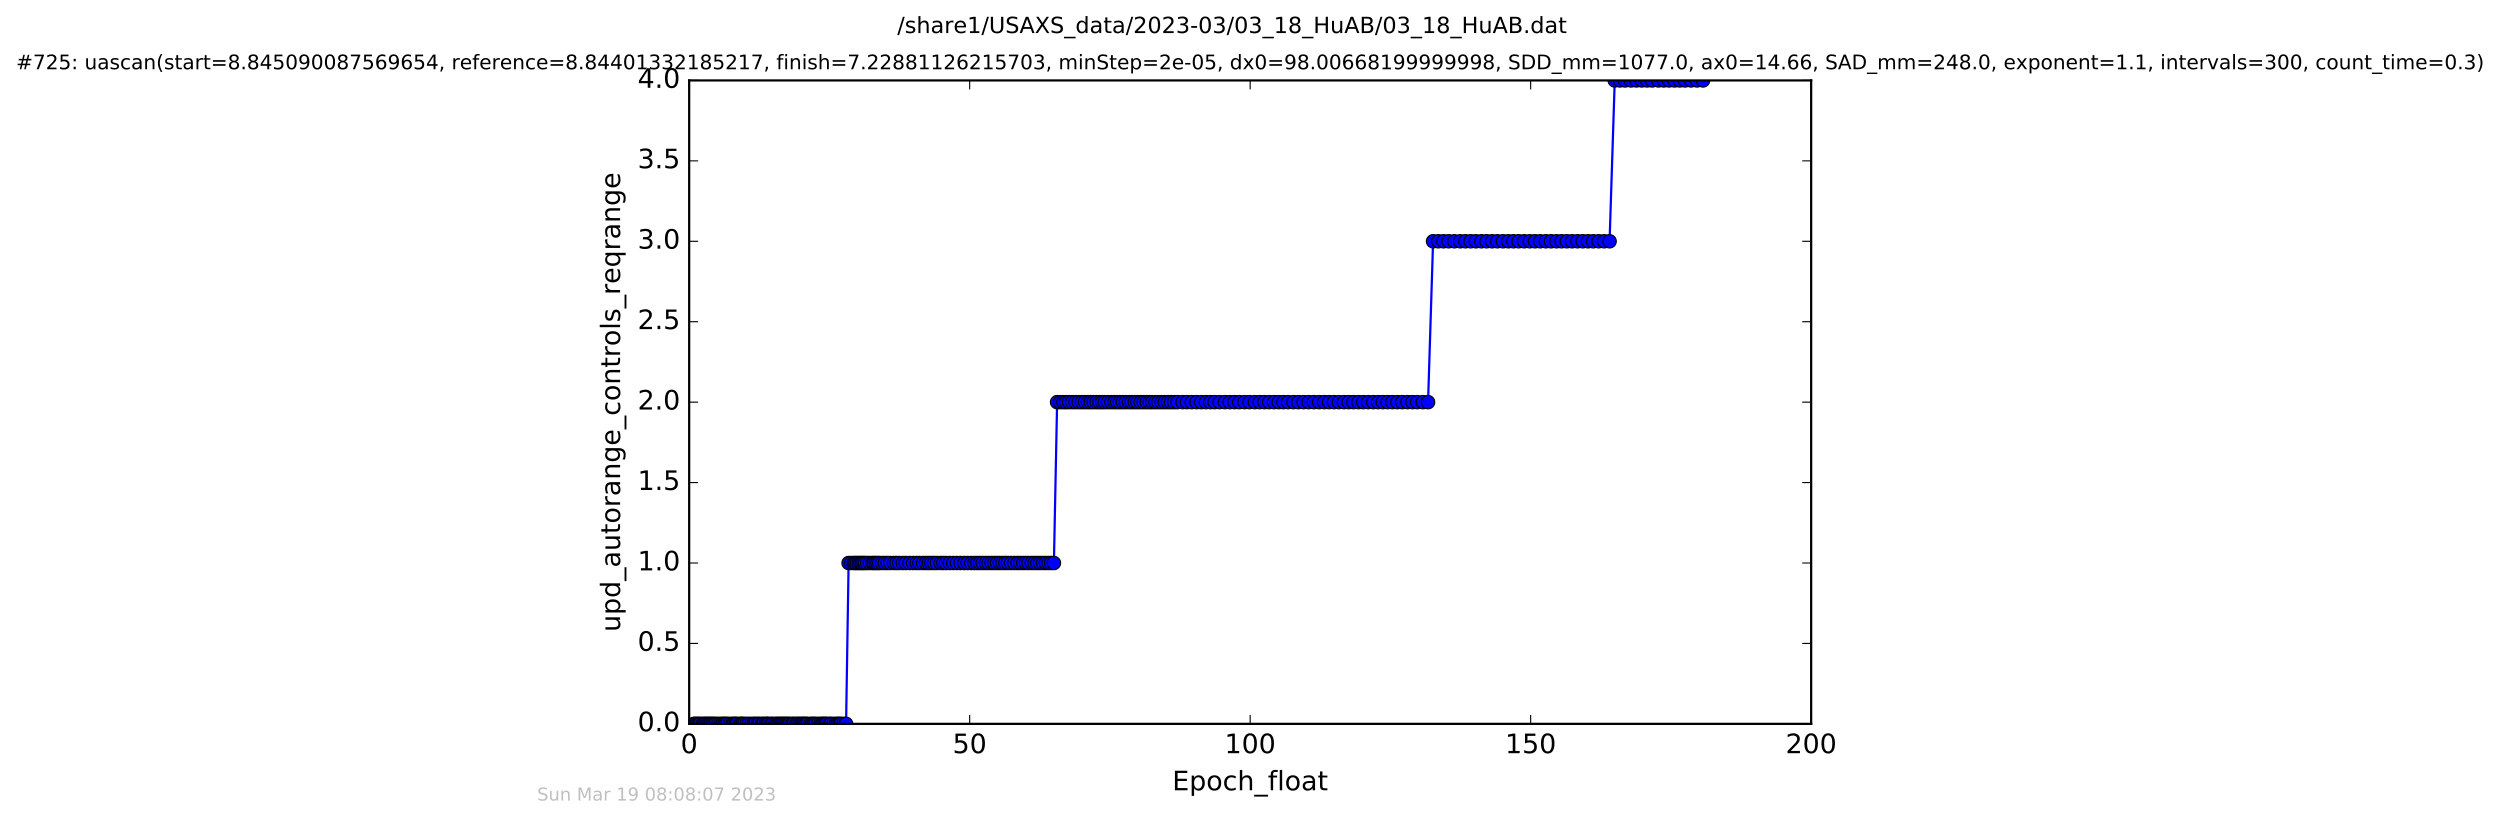 <?xml version="1.0" encoding="utf-8" standalone="no"?>
<!DOCTYPE svg PUBLIC "-//W3C//DTD SVG 1.1//EN"
  "http://www.w3.org/Graphics/SVG/1.1/DTD/svg11.dtd">
<!-- Created with matplotlib (http://matplotlib.org/) -->
<svg height="367pt" version="1.1" viewBox="0 0 1119 367" width="1119pt" xmlns="http://www.w3.org/2000/svg" xmlns:xlink="http://www.w3.org/1999/xlink">
 <defs>
  <style type="text/css">
*{stroke-linecap:butt;stroke-linejoin:round;stroke-miterlimit:100000;}
  </style>
 </defs>
 <g id="figure_1">
  <g id="patch_1">
   <path d="M -0 367.2 
L 1119.149 367.2 
L 1119.149 0 
L -0 0 
z
" style="fill:#ffffff;"/>
  </g>
  <g id="axes_1">
   <g id="patch_2">
    <path d="M 308.474 324 
L 810.674 324 
L 810.674 36 
L 308.474 36 
z
" style="fill:#ffffff;"/>
   </g>
   <g id="line2d_1">
    <path clip-path="url(#p099b09800f)" d="M 310.56 324 
L 378.706 324 
L 379.834 252 
L 471.728 252 
L 473.162 180 
L 639.201 180 
L 641.447 108 
L 720.446 108 
L 722.758 36 
L 762.27 36 
L 762.27 36 
" style="fill:none;stroke:#0000ff;stroke-linecap:square;"/>
    <defs>
     <path d="M 0 3 
C 0.796 3 1.559 2.684 2.121 2.121 
C 2.684 1.559 3 0.796 3 0 
C 3 -0.796 2.684 -1.559 2.121 -2.121 
C 1.559 -2.684 0.796 -3 0 -3 
C -0.796 -3 -1.559 -2.684 -2.121 -2.121 
C -2.684 -1.559 -3 -0.796 -3 0 
C -3 0.796 -2.684 1.559 -2.121 2.121 
C -1.559 2.684 -0.796 3 0 3 
z
" id="mde19a36f5c" style="stroke:#000000;stroke-width:0.5;"/>
    </defs>
    <g clip-path="url(#p099b09800f)">
     <use style="fill:#0000ff;stroke:#000000;stroke-width:0.5;" x="310.56" xlink:href="#mde19a36f5c" y="324"/>
     <use style="fill:#0000ff;stroke:#000000;stroke-width:0.5;" x="311.276" xlink:href="#mde19a36f5c" y="324"/>
     <use style="fill:#0000ff;stroke:#000000;stroke-width:0.5;" x="311.99" xlink:href="#mde19a36f5c" y="324"/>
     <use style="fill:#0000ff;stroke:#000000;stroke-width:0.5;" x="312.754" xlink:href="#mde19a36f5c" y="324"/>
     <use style="fill:#0000ff;stroke:#000000;stroke-width:0.5;" x="313.458" xlink:href="#mde19a36f5c" y="324"/>
     <use style="fill:#0000ff;stroke:#000000;stroke-width:0.5;" x="314.594" xlink:href="#mde19a36f5c" y="324"/>
     <use style="fill:#0000ff;stroke:#000000;stroke-width:0.5;" x="315.305" xlink:href="#mde19a36f5c" y="324"/>
     <use style="fill:#0000ff;stroke:#000000;stroke-width:0.5;" x="316.01" xlink:href="#mde19a36f5c" y="324"/>
     <use style="fill:#0000ff;stroke:#000000;stroke-width:0.5;" x="316.742" xlink:href="#mde19a36f5c" y="324"/>
     <use style="fill:#0000ff;stroke:#000000;stroke-width:0.5;" x="317.436" xlink:href="#mde19a36f5c" y="324"/>
     <use style="fill:#0000ff;stroke:#000000;stroke-width:0.5;" x="318.143" xlink:href="#mde19a36f5c" y="324"/>
     <use style="fill:#0000ff;stroke:#000000;stroke-width:0.5;" x="318.86" xlink:href="#mde19a36f5c" y="324"/>
     <use style="fill:#0000ff;stroke:#000000;stroke-width:0.5;" x="319.656" xlink:href="#mde19a36f5c" y="324"/>
     <use style="fill:#0000ff;stroke:#000000;stroke-width:0.5;" x="320.367" xlink:href="#mde19a36f5c" y="324"/>
     <use style="fill:#0000ff;stroke:#000000;stroke-width:0.5;" x="321.503" xlink:href="#mde19a36f5c" y="324"/>
     <use style="fill:#0000ff;stroke:#000000;stroke-width:0.5;" x="322.623" xlink:href="#mde19a36f5c" y="324"/>
     <use style="fill:#0000ff;stroke:#000000;stroke-width:0.5;" x="323.418" xlink:href="#mde19a36f5c" y="324"/>
     <use style="fill:#0000ff;stroke:#000000;stroke-width:0.5;" x="324.199" xlink:href="#mde19a36f5c" y="324"/>
     <use style="fill:#0000ff;stroke:#000000;stroke-width:0.5;" x="324.886" xlink:href="#mde19a36f5c" y="324"/>
     <use style="fill:#0000ff;stroke:#000000;stroke-width:0.5;" x="325.595" xlink:href="#mde19a36f5c" y="324"/>
     <use style="fill:#0000ff;stroke:#000000;stroke-width:0.5;" x="326.737" xlink:href="#mde19a36f5c" y="324"/>
     <use style="fill:#0000ff;stroke:#000000;stroke-width:0.5;" x="327.859" xlink:href="#mde19a36f5c" y="324"/>
     <use style="fill:#0000ff;stroke:#000000;stroke-width:0.5;" x="328.562" xlink:href="#mde19a36f5c" y="324"/>
     <use style="fill:#0000ff;stroke:#000000;stroke-width:0.5;" x="329.282" xlink:href="#mde19a36f5c" y="324"/>
     <use style="fill:#0000ff;stroke:#000000;stroke-width:0.5;" x="329.907" xlink:href="#mde19a36f5c" y="324"/>
     <use style="fill:#0000ff;stroke:#000000;stroke-width:0.5;" x="331.07" xlink:href="#mde19a36f5c" y="324"/>
     <use style="fill:#0000ff;stroke:#000000;stroke-width:0.5;" x="331.758" xlink:href="#mde19a36f5c" y="324"/>
     <use style="fill:#0000ff;stroke:#000000;stroke-width:0.5;" x="332.416" xlink:href="#mde19a36f5c" y="324"/>
     <use style="fill:#0000ff;stroke:#000000;stroke-width:0.5;" x="333.127" xlink:href="#mde19a36f5c" y="324"/>
     <use style="fill:#0000ff;stroke:#000000;stroke-width:0.5;" x="334.263" xlink:href="#mde19a36f5c" y="324"/>
     <use style="fill:#0000ff;stroke:#000000;stroke-width:0.5;" x="335.265" xlink:href="#mde19a36f5c" y="324"/>
     <use style="fill:#0000ff;stroke:#000000;stroke-width:0.5;" x="336.433" xlink:href="#mde19a36f5c" y="324"/>
     <use style="fill:#0000ff;stroke:#000000;stroke-width:0.5;" x="337.435" xlink:href="#mde19a36f5c" y="324"/>
     <use style="fill:#0000ff;stroke:#000000;stroke-width:0.5;" x="338.144" xlink:href="#mde19a36f5c" y="324"/>
     <use style="fill:#0000ff;stroke:#000000;stroke-width:0.5;" x="339.158" xlink:href="#mde19a36f5c" y="324"/>
     <use style="fill:#0000ff;stroke:#000000;stroke-width:0.5;" x="339.858" xlink:href="#mde19a36f5c" y="324"/>
     <use style="fill:#0000ff;stroke:#000000;stroke-width:0.5;" x="341.044" xlink:href="#mde19a36f5c" y="324"/>
     <use style="fill:#0000ff;stroke:#000000;stroke-width:0.5;" x="341.76" xlink:href="#mde19a36f5c" y="324"/>
     <use style="fill:#0000ff;stroke:#000000;stroke-width:0.5;" x="342.755" xlink:href="#mde19a36f5c" y="324"/>
     <use style="fill:#0000ff;stroke:#000000;stroke-width:0.5;" x="343.46" xlink:href="#mde19a36f5c" y="324"/>
     <use style="fill:#0000ff;stroke:#000000;stroke-width:0.5;" x="344.045" xlink:href="#mde19a36f5c" y="324"/>
     <use style="fill:#0000ff;stroke:#000000;stroke-width:0.5;" x="345.176" xlink:href="#mde19a36f5c" y="324"/>
     <use style="fill:#0000ff;stroke:#000000;stroke-width:0.5;" x="345.85" xlink:href="#mde19a36f5c" y="324"/>
     <use style="fill:#0000ff;stroke:#000000;stroke-width:0.5;" x="346.975" xlink:href="#mde19a36f5c" y="324"/>
     <use style="fill:#0000ff;stroke:#000000;stroke-width:0.5;" x="347.775" xlink:href="#mde19a36f5c" y="324"/>
     <use style="fill:#0000ff;stroke:#000000;stroke-width:0.5;" x="348.564" xlink:href="#mde19a36f5c" y="324"/>
     <use style="fill:#0000ff;stroke:#000000;stroke-width:0.5;" x="349.291" xlink:href="#mde19a36f5c" y="324"/>
     <use style="fill:#0000ff;stroke:#000000;stroke-width:0.5;" x="349.994" xlink:href="#mde19a36f5c" y="324"/>
     <use style="fill:#0000ff;stroke:#000000;stroke-width:0.5;" x="350.634" xlink:href="#mde19a36f5c" y="324"/>
     <use style="fill:#0000ff;stroke:#000000;stroke-width:0.5;" x="351.417" xlink:href="#mde19a36f5c" y="324"/>
     <use style="fill:#0000ff;stroke:#000000;stroke-width:0.5;" x="352.123" xlink:href="#mde19a36f5c" y="324"/>
     <use style="fill:#0000ff;stroke:#000000;stroke-width:0.5;" x="352.836" xlink:href="#mde19a36f5c" y="324"/>
     <use style="fill:#0000ff;stroke:#000000;stroke-width:0.5;" x="353.545" xlink:href="#mde19a36f5c" y="324"/>
     <use style="fill:#0000ff;stroke:#000000;stroke-width:0.5;" x="354.673" xlink:href="#mde19a36f5c" y="324"/>
     <use style="fill:#0000ff;stroke:#000000;stroke-width:0.5;" x="355.308" xlink:href="#mde19a36f5c" y="324"/>
     <use style="fill:#0000ff;stroke:#000000;stroke-width:0.5;" x="356.433" xlink:href="#mde19a36f5c" y="324"/>
     <use style="fill:#0000ff;stroke:#000000;stroke-width:0.5;" x="357.145" xlink:href="#mde19a36f5c" y="324"/>
     <use style="fill:#0000ff;stroke:#000000;stroke-width:0.5;" x="357.952" xlink:href="#mde19a36f5c" y="324"/>
     <use style="fill:#0000ff;stroke:#000000;stroke-width:0.5;" x="358.735" xlink:href="#mde19a36f5c" y="324"/>
     <use style="fill:#0000ff;stroke:#000000;stroke-width:0.5;" x="359.418" xlink:href="#mde19a36f5c" y="324"/>
     <use style="fill:#0000ff;stroke:#000000;stroke-width:0.5;" x="360.032" xlink:href="#mde19a36f5c" y="324"/>
     <use style="fill:#0000ff;stroke:#000000;stroke-width:0.5;" x="360.783" xlink:href="#mde19a36f5c" y="324"/>
     <use style="fill:#0000ff;stroke:#000000;stroke-width:0.5;" x="361.458" xlink:href="#mde19a36f5c" y="324"/>
     <use style="fill:#0000ff;stroke:#000000;stroke-width:0.5;" x="362.75" xlink:href="#mde19a36f5c" y="324"/>
     <use style="fill:#0000ff;stroke:#000000;stroke-width:0.5;" x="363.549" xlink:href="#mde19a36f5c" y="324"/>
     <use style="fill:#0000ff;stroke:#000000;stroke-width:0.5;" x="364.345" xlink:href="#mde19a36f5c" y="324"/>
     <use style="fill:#0000ff;stroke:#000000;stroke-width:0.5;" x="365.056" xlink:href="#mde19a36f5c" y="324"/>
     <use style="fill:#0000ff;stroke:#000000;stroke-width:0.5;" x="366.185" xlink:href="#mde19a36f5c" y="324"/>
     <use style="fill:#0000ff;stroke:#000000;stroke-width:0.5;" x="367.316" xlink:href="#mde19a36f5c" y="324"/>
     <use style="fill:#0000ff;stroke:#000000;stroke-width:0.5;" x="368.037" xlink:href="#mde19a36f5c" y="324"/>
     <use style="fill:#0000ff;stroke:#000000;stroke-width:0.5;" x="368.737" xlink:href="#mde19a36f5c" y="324"/>
     <use style="fill:#0000ff;stroke:#000000;stroke-width:0.5;" x="369.466" xlink:href="#mde19a36f5c" y="324"/>
     <use style="fill:#0000ff;stroke:#000000;stroke-width:0.5;" x="370.16" xlink:href="#mde19a36f5c" y="324"/>
     <use style="fill:#0000ff;stroke:#000000;stroke-width:0.5;" x="371.29" xlink:href="#mde19a36f5c" y="324"/>
     <use style="fill:#0000ff;stroke:#000000;stroke-width:0.5;" x="371.999" xlink:href="#mde19a36f5c" y="324"/>
     <use style="fill:#0000ff;stroke:#000000;stroke-width:0.5;" x="373.141" xlink:href="#mde19a36f5c" y="324"/>
     <use style="fill:#0000ff;stroke:#000000;stroke-width:0.5;" x="374.273" xlink:href="#mde19a36f5c" y="324"/>
     <use style="fill:#0000ff;stroke:#000000;stroke-width:0.5;" x="375.056" xlink:href="#mde19a36f5c" y="324"/>
     <use style="fill:#0000ff;stroke:#000000;stroke-width:0.5;" x="375.768" xlink:href="#mde19a36f5c" y="324"/>
     <use style="fill:#0000ff;stroke:#000000;stroke-width:0.5;" x="376.445" xlink:href="#mde19a36f5c" y="324"/>
     <use style="fill:#0000ff;stroke:#000000;stroke-width:0.5;" x="377.607" xlink:href="#mde19a36f5c" y="324"/>
     <use style="fill:#0000ff;stroke:#000000;stroke-width:0.5;" x="378.706" xlink:href="#mde19a36f5c" y="324"/>
     <use style="fill:#0000ff;stroke:#000000;stroke-width:0.5;" x="379.834" xlink:href="#mde19a36f5c" y="252"/>
     <use style="fill:#0000ff;stroke:#000000;stroke-width:0.5;" x="381.04" xlink:href="#mde19a36f5c" y="252"/>
     <use style="fill:#0000ff;stroke:#000000;stroke-width:0.5;" x="382.178" xlink:href="#mde19a36f5c" y="252"/>
     <use style="fill:#0000ff;stroke:#000000;stroke-width:0.5;" x="382.886" xlink:href="#mde19a36f5c" y="252"/>
     <use style="fill:#0000ff;stroke:#000000;stroke-width:0.5;" x="383.594" xlink:href="#mde19a36f5c" y="252"/>
     <use style="fill:#0000ff;stroke:#000000;stroke-width:0.5;" x="384.399" xlink:href="#mde19a36f5c" y="252"/>
     <use style="fill:#0000ff;stroke:#000000;stroke-width:0.5;" x="385.102" xlink:href="#mde19a36f5c" y="252"/>
     <use style="fill:#0000ff;stroke:#000000;stroke-width:0.5;" x="385.814" xlink:href="#mde19a36f5c" y="252"/>
     <use style="fill:#0000ff;stroke:#000000;stroke-width:0.5;" x="386.53" xlink:href="#mde19a36f5c" y="252"/>
     <use style="fill:#0000ff;stroke:#000000;stroke-width:0.5;" x="387.235" xlink:href="#mde19a36f5c" y="252"/>
     <use style="fill:#0000ff;stroke:#000000;stroke-width:0.5;" x="388.178" xlink:href="#mde19a36f5c" y="252"/>
     <use style="fill:#0000ff;stroke:#000000;stroke-width:0.5;" x="389.339" xlink:href="#mde19a36f5c" y="252"/>
     <use style="fill:#0000ff;stroke:#000000;stroke-width:0.5;" x="390.462" xlink:href="#mde19a36f5c" y="252"/>
     <use style="fill:#0000ff;stroke:#000000;stroke-width:0.5;" x="391.171" xlink:href="#mde19a36f5c" y="252"/>
     <use style="fill:#0000ff;stroke:#000000;stroke-width:0.5;" x="391.975" xlink:href="#mde19a36f5c" y="252"/>
     <use style="fill:#0000ff;stroke:#000000;stroke-width:0.5;" x="392.76" xlink:href="#mde19a36f5c" y="252"/>
     <use style="fill:#0000ff;stroke:#000000;stroke-width:0.5;" x="393.56" xlink:href="#mde19a36f5c" y="252"/>
     <use style="fill:#0000ff;stroke:#000000;stroke-width:0.5;" x="394.849" xlink:href="#mde19a36f5c" y="252"/>
     <use style="fill:#0000ff;stroke:#000000;stroke-width:0.5;" x="396.071" xlink:href="#mde19a36f5c" y="252"/>
     <use style="fill:#0000ff;stroke:#000000;stroke-width:0.5;" x="397.279" xlink:href="#mde19a36f5c" y="252"/>
     <use style="fill:#0000ff;stroke:#000000;stroke-width:0.5;" x="398.499" xlink:href="#mde19a36f5c" y="252"/>
     <use style="fill:#0000ff;stroke:#000000;stroke-width:0.5;" x="400.123" xlink:href="#mde19a36f5c" y="252"/>
     <use style="fill:#0000ff;stroke:#000000;stroke-width:0.5;" x="401.296" xlink:href="#mde19a36f5c" y="252"/>
     <use style="fill:#0000ff;stroke:#000000;stroke-width:0.5;" x="402.515" xlink:href="#mde19a36f5c" y="252"/>
     <use style="fill:#0000ff;stroke:#000000;stroke-width:0.5;" x="404.141" xlink:href="#mde19a36f5c" y="252"/>
     <use style="fill:#0000ff;stroke:#000000;stroke-width:0.5;" x="405.438" xlink:href="#mde19a36f5c" y="252"/>
     <use style="fill:#0000ff;stroke:#000000;stroke-width:0.5;" x="407.082" xlink:href="#mde19a36f5c" y="252"/>
     <use style="fill:#0000ff;stroke:#000000;stroke-width:0.5;" x="408.703" xlink:href="#mde19a36f5c" y="252"/>
     <use style="fill:#0000ff;stroke:#000000;stroke-width:0.5;" x="410.335" xlink:href="#mde19a36f5c" y="252"/>
     <use style="fill:#0000ff;stroke:#000000;stroke-width:0.5;" x="411.553" xlink:href="#mde19a36f5c" y="252"/>
     <use style="fill:#0000ff;stroke:#000000;stroke-width:0.5;" x="413.195" xlink:href="#mde19a36f5c" y="252"/>
     <use style="fill:#0000ff;stroke:#000000;stroke-width:0.5;" x="414.489" xlink:href="#mde19a36f5c" y="252"/>
     <use style="fill:#0000ff;stroke:#000000;stroke-width:0.5;" x="415.704" xlink:href="#mde19a36f5c" y="252"/>
     <use style="fill:#0000ff;stroke:#000000;stroke-width:0.5;" x="416.92" xlink:href="#mde19a36f5c" y="252"/>
     <use style="fill:#0000ff;stroke:#000000;stroke-width:0.5;" x="418.135" xlink:href="#mde19a36f5c" y="252"/>
     <use style="fill:#0000ff;stroke:#000000;stroke-width:0.5;" x="419.378" xlink:href="#mde19a36f5c" y="252"/>
     <use style="fill:#0000ff;stroke:#000000;stroke-width:0.5;" x="421.006" xlink:href="#mde19a36f5c" y="252"/>
     <use style="fill:#0000ff;stroke:#000000;stroke-width:0.5;" x="422.221" xlink:href="#mde19a36f5c" y="252"/>
     <use style="fill:#0000ff;stroke:#000000;stroke-width:0.5;" x="423.436" xlink:href="#mde19a36f5c" y="252"/>
     <use style="fill:#0000ff;stroke:#000000;stroke-width:0.5;" x="425.067" xlink:href="#mde19a36f5c" y="252"/>
     <use style="fill:#0000ff;stroke:#000000;stroke-width:0.5;" x="426.707" xlink:href="#mde19a36f5c" y="252"/>
     <use style="fill:#0000ff;stroke:#000000;stroke-width:0.5;" x="428.354" xlink:href="#mde19a36f5c" y="252"/>
     <use style="fill:#0000ff;stroke:#000000;stroke-width:0.5;" x="429.957" xlink:href="#mde19a36f5c" y="252"/>
     <use style="fill:#0000ff;stroke:#000000;stroke-width:0.5;" x="431.68" xlink:href="#mde19a36f5c" y="252"/>
     <use style="fill:#0000ff;stroke:#000000;stroke-width:0.5;" x="433.104" xlink:href="#mde19a36f5c" y="252"/>
     <use style="fill:#0000ff;stroke:#000000;stroke-width:0.5;" x="434.754" xlink:href="#mde19a36f5c" y="252"/>
     <use style="fill:#0000ff;stroke:#000000;stroke-width:0.5;" x="436.16" xlink:href="#mde19a36f5c" y="252"/>
     <use style="fill:#0000ff;stroke:#000000;stroke-width:0.5;" x="437.456" xlink:href="#mde19a36f5c" y="252"/>
     <use style="fill:#0000ff;stroke:#000000;stroke-width:0.5;" x="438.678" xlink:href="#mde19a36f5c" y="252"/>
     <use style="fill:#0000ff;stroke:#000000;stroke-width:0.5;" x="439.884" xlink:href="#mde19a36f5c" y="252"/>
     <use style="fill:#0000ff;stroke:#000000;stroke-width:0.5;" x="441.304" xlink:href="#mde19a36f5c" y="252"/>
     <use style="fill:#0000ff;stroke:#000000;stroke-width:0.5;" x="442.518" xlink:href="#mde19a36f5c" y="252"/>
     <use style="fill:#0000ff;stroke:#000000;stroke-width:0.5;" x="443.855" xlink:href="#mde19a36f5c" y="252"/>
     <use style="fill:#0000ff;stroke:#000000;stroke-width:0.5;" x="445.074" xlink:href="#mde19a36f5c" y="252"/>
     <use style="fill:#0000ff;stroke:#000000;stroke-width:0.5;" x="446.294" xlink:href="#mde19a36f5c" y="252"/>
     <use style="fill:#0000ff;stroke:#000000;stroke-width:0.5;" x="447.499" xlink:href="#mde19a36f5c" y="252"/>
     <use style="fill:#0000ff;stroke:#000000;stroke-width:0.5;" x="448.764" xlink:href="#mde19a36f5c" y="252"/>
     <use style="fill:#0000ff;stroke:#000000;stroke-width:0.5;" x="449.979" xlink:href="#mde19a36f5c" y="252"/>
     <use style="fill:#0000ff;stroke:#000000;stroke-width:0.5;" x="451.19" xlink:href="#mde19a36f5c" y="252"/>
     <use style="fill:#0000ff;stroke:#000000;stroke-width:0.5;" x="452.606" xlink:href="#mde19a36f5c" y="252"/>
     <use style="fill:#0000ff;stroke:#000000;stroke-width:0.5;" x="454.028" xlink:href="#mde19a36f5c" y="252"/>
     <use style="fill:#0000ff;stroke:#000000;stroke-width:0.5;" x="455.454" xlink:href="#mde19a36f5c" y="252"/>
     <use style="fill:#0000ff;stroke:#000000;stroke-width:0.5;" x="456.67" xlink:href="#mde19a36f5c" y="252"/>
     <use style="fill:#0000ff;stroke:#000000;stroke-width:0.5;" x="458.01" xlink:href="#mde19a36f5c" y="252"/>
     <use style="fill:#0000ff;stroke:#000000;stroke-width:0.5;" x="459.219" xlink:href="#mde19a36f5c" y="252"/>
     <use style="fill:#0000ff;stroke:#000000;stroke-width:0.5;" x="460.429" xlink:href="#mde19a36f5c" y="252"/>
     <use style="fill:#0000ff;stroke:#000000;stroke-width:0.5;" x="461.862" xlink:href="#mde19a36f5c" y="252"/>
     <use style="fill:#0000ff;stroke:#000000;stroke-width:0.5;" x="463.066" xlink:href="#mde19a36f5c" y="252"/>
     <use style="fill:#0000ff;stroke:#000000;stroke-width:0.5;" x="464.285" xlink:href="#mde19a36f5c" y="252"/>
     <use style="fill:#0000ff;stroke:#000000;stroke-width:0.5;" x="465.54" xlink:href="#mde19a36f5c" y="252"/>
     <use style="fill:#0000ff;stroke:#000000;stroke-width:0.5;" x="466.884" xlink:href="#mde19a36f5c" y="252"/>
     <use style="fill:#0000ff;stroke:#000000;stroke-width:0.5;" x="468.088" xlink:href="#mde19a36f5c" y="252"/>
     <use style="fill:#0000ff;stroke:#000000;stroke-width:0.5;" x="469.344" xlink:href="#mde19a36f5c" y="252"/>
     <use style="fill:#0000ff;stroke:#000000;stroke-width:0.5;" x="470.519" xlink:href="#mde19a36f5c" y="252"/>
     <use style="fill:#0000ff;stroke:#000000;stroke-width:0.5;" x="471.728" xlink:href="#mde19a36f5c" y="252"/>
     <use style="fill:#0000ff;stroke:#000000;stroke-width:0.5;" x="473.162" xlink:href="#mde19a36f5c" y="180"/>
     <use style="fill:#0000ff;stroke:#000000;stroke-width:0.5;" x="474.537" xlink:href="#mde19a36f5c" y="180"/>
     <use style="fill:#0000ff;stroke:#000000;stroke-width:0.5;" x="475.97" xlink:href="#mde19a36f5c" y="180"/>
     <use style="fill:#0000ff;stroke:#000000;stroke-width:0.5;" x="477.186" xlink:href="#mde19a36f5c" y="180"/>
     <use style="fill:#0000ff;stroke:#000000;stroke-width:0.5;" x="478.481" xlink:href="#mde19a36f5c" y="180"/>
     <use style="fill:#0000ff;stroke:#000000;stroke-width:0.5;" x="479.974" xlink:href="#mde19a36f5c" y="180"/>
     <use style="fill:#0000ff;stroke:#000000;stroke-width:0.5;" x="481.398" xlink:href="#mde19a36f5c" y="180"/>
     <use style="fill:#0000ff;stroke:#000000;stroke-width:0.5;" x="482.87" xlink:href="#mde19a36f5c" y="180"/>
     <use style="fill:#0000ff;stroke:#000000;stroke-width:0.5;" x="484.283" xlink:href="#mde19a36f5c" y="180"/>
     <use style="fill:#0000ff;stroke:#000000;stroke-width:0.5;" x="485.63" xlink:href="#mde19a36f5c" y="180"/>
     <use style="fill:#0000ff;stroke:#000000;stroke-width:0.5;" x="486.973" xlink:href="#mde19a36f5c" y="180"/>
     <use style="fill:#0000ff;stroke:#000000;stroke-width:0.5;" x="488.26" xlink:href="#mde19a36f5c" y="180"/>
     <use style="fill:#0000ff;stroke:#000000;stroke-width:0.5;" x="489.482" xlink:href="#mde19a36f5c" y="180"/>
     <use style="fill:#0000ff;stroke:#000000;stroke-width:0.5;" x="490.906" xlink:href="#mde19a36f5c" y="180"/>
     <use style="fill:#0000ff;stroke:#000000;stroke-width:0.5;" x="492.114" xlink:href="#mde19a36f5c" y="180"/>
     <use style="fill:#0000ff;stroke:#000000;stroke-width:0.5;" x="493.324" xlink:href="#mde19a36f5c" y="180"/>
     <use style="fill:#0000ff;stroke:#000000;stroke-width:0.5;" x="494.538" xlink:href="#mde19a36f5c" y="180"/>
     <use style="fill:#0000ff;stroke:#000000;stroke-width:0.5;" x="495.977" xlink:href="#mde19a36f5c" y="180"/>
     <use style="fill:#0000ff;stroke:#000000;stroke-width:0.5;" x="497.441" xlink:href="#mde19a36f5c" y="180"/>
     <use style="fill:#0000ff;stroke:#000000;stroke-width:0.5;" x="498.823" xlink:href="#mde19a36f5c" y="180"/>
     <use style="fill:#0000ff;stroke:#000000;stroke-width:0.5;" x="500.041" xlink:href="#mde19a36f5c" y="180"/>
     <use style="fill:#0000ff;stroke:#000000;stroke-width:0.5;" x="501.245" xlink:href="#mde19a36f5c" y="180"/>
     <use style="fill:#0000ff;stroke:#000000;stroke-width:0.5;" x="502.615" xlink:href="#mde19a36f5c" y="180"/>
     <use style="fill:#0000ff;stroke:#000000;stroke-width:0.5;" x="503.912" xlink:href="#mde19a36f5c" y="180"/>
     <use style="fill:#0000ff;stroke:#000000;stroke-width:0.5;" x="505.377" xlink:href="#mde19a36f5c" y="180"/>
     <use style="fill:#0000ff;stroke:#000000;stroke-width:0.5;" x="506.59" xlink:href="#mde19a36f5c" y="180"/>
     <use style="fill:#0000ff;stroke:#000000;stroke-width:0.5;" x="507.932" xlink:href="#mde19a36f5c" y="180"/>
     <use style="fill:#0000ff;stroke:#000000;stroke-width:0.5;" x="509.144" xlink:href="#mde19a36f5c" y="180"/>
     <use style="fill:#0000ff;stroke:#000000;stroke-width:0.5;" x="510.575" xlink:href="#mde19a36f5c" y="180"/>
     <use style="fill:#0000ff;stroke:#000000;stroke-width:0.5;" x="511.948" xlink:href="#mde19a36f5c" y="180"/>
     <use style="fill:#0000ff;stroke:#000000;stroke-width:0.5;" x="513.334" xlink:href="#mde19a36f5c" y="180"/>
     <use style="fill:#0000ff;stroke:#000000;stroke-width:0.5;" x="514.595" xlink:href="#mde19a36f5c" y="180"/>
     <use style="fill:#0000ff;stroke:#000000;stroke-width:0.5;" x="515.796" xlink:href="#mde19a36f5c" y="180"/>
     <use style="fill:#0000ff;stroke:#000000;stroke-width:0.5;" x="517.18" xlink:href="#mde19a36f5c" y="180"/>
     <use style="fill:#0000ff;stroke:#000000;stroke-width:0.5;" x="518.525" xlink:href="#mde19a36f5c" y="180"/>
     <use style="fill:#0000ff;stroke:#000000;stroke-width:0.5;" x="520.013" xlink:href="#mde19a36f5c" y="180"/>
     <use style="fill:#0000ff;stroke:#000000;stroke-width:0.5;" x="521.366" xlink:href="#mde19a36f5c" y="180"/>
     <use style="fill:#0000ff;stroke:#000000;stroke-width:0.5;" x="522.83" xlink:href="#mde19a36f5c" y="180"/>
     <use style="fill:#0000ff;stroke:#000000;stroke-width:0.5;" x="524.17" xlink:href="#mde19a36f5c" y="180"/>
     <use style="fill:#0000ff;stroke:#000000;stroke-width:0.5;" x="525.591" xlink:href="#mde19a36f5c" y="180"/>
     <use style="fill:#0000ff;stroke:#000000;stroke-width:0.5;" x="527.061" xlink:href="#mde19a36f5c" y="180"/>
     <use style="fill:#0000ff;stroke:#000000;stroke-width:0.5;" x="529.358" xlink:href="#mde19a36f5c" y="180"/>
     <use style="fill:#0000ff;stroke:#000000;stroke-width:0.5;" x="531.329" xlink:href="#mde19a36f5c" y="180"/>
     <use style="fill:#0000ff;stroke:#000000;stroke-width:0.5;" x="533.469" xlink:href="#mde19a36f5c" y="180"/>
     <use style="fill:#0000ff;stroke:#000000;stroke-width:0.5;" x="535.604" xlink:href="#mde19a36f5c" y="180"/>
     <use style="fill:#0000ff;stroke:#000000;stroke-width:0.5;" x="537.699" xlink:href="#mde19a36f5c" y="180"/>
     <use style="fill:#0000ff;stroke:#000000;stroke-width:0.5;" x="539.777" xlink:href="#mde19a36f5c" y="180"/>
     <use style="fill:#0000ff;stroke:#000000;stroke-width:0.5;" x="541.745" xlink:href="#mde19a36f5c" y="180"/>
     <use style="fill:#0000ff;stroke:#000000;stroke-width:0.5;" x="543.68" xlink:href="#mde19a36f5c" y="180"/>
     <use style="fill:#0000ff;stroke:#000000;stroke-width:0.5;" x="545.898" xlink:href="#mde19a36f5c" y="180"/>
     <use style="fill:#0000ff;stroke:#000000;stroke-width:0.5;" x="548.285" xlink:href="#mde19a36f5c" y="180"/>
     <use style="fill:#0000ff;stroke:#000000;stroke-width:0.5;" x="550.419" xlink:href="#mde19a36f5c" y="180"/>
     <use style="fill:#0000ff;stroke:#000000;stroke-width:0.5;" x="552.566" xlink:href="#mde19a36f5c" y="180"/>
     <use style="fill:#0000ff;stroke:#000000;stroke-width:0.5;" x="554.683" xlink:href="#mde19a36f5c" y="180"/>
     <use style="fill:#0000ff;stroke:#000000;stroke-width:0.5;" x="557.072" xlink:href="#mde19a36f5c" y="180"/>
     <use style="fill:#0000ff;stroke:#000000;stroke-width:0.5;" x="559.288" xlink:href="#mde19a36f5c" y="180"/>
     <use style="fill:#0000ff;stroke:#000000;stroke-width:0.5;" x="561.669" xlink:href="#mde19a36f5c" y="180"/>
     <use style="fill:#0000ff;stroke:#000000;stroke-width:0.5;" x="563.856" xlink:href="#mde19a36f5c" y="180"/>
     <use style="fill:#0000ff;stroke:#000000;stroke-width:0.5;" x="565.985" xlink:href="#mde19a36f5c" y="180"/>
     <use style="fill:#0000ff;stroke:#000000;stroke-width:0.5;" x="568.078" xlink:href="#mde19a36f5c" y="180"/>
     <use style="fill:#0000ff;stroke:#000000;stroke-width:0.5;" x="570.303" xlink:href="#mde19a36f5c" y="180"/>
     <use style="fill:#0000ff;stroke:#000000;stroke-width:0.5;" x="572.381" xlink:href="#mde19a36f5c" y="180"/>
     <use style="fill:#0000ff;stroke:#000000;stroke-width:0.5;" x="574.481" xlink:href="#mde19a36f5c" y="180"/>
     <use style="fill:#0000ff;stroke:#000000;stroke-width:0.5;" x="576.575" xlink:href="#mde19a36f5c" y="180"/>
     <use style="fill:#0000ff;stroke:#000000;stroke-width:0.5;" x="578.964" xlink:href="#mde19a36f5c" y="180"/>
     <use style="fill:#0000ff;stroke:#000000;stroke-width:0.5;" x="581.173" xlink:href="#mde19a36f5c" y="180"/>
     <use style="fill:#0000ff;stroke:#000000;stroke-width:0.5;" x="583.484" xlink:href="#mde19a36f5c" y="180"/>
     <use style="fill:#0000ff;stroke:#000000;stroke-width:0.5;" x="585.786" xlink:href="#mde19a36f5c" y="180"/>
     <use style="fill:#0000ff;stroke:#000000;stroke-width:0.5;" x="588.124" xlink:href="#mde19a36f5c" y="180"/>
     <use style="fill:#0000ff;stroke:#000000;stroke-width:0.5;" x="590.438" xlink:href="#mde19a36f5c" y="180"/>
     <use style="fill:#0000ff;stroke:#000000;stroke-width:0.5;" x="592.731" xlink:href="#mde19a36f5c" y="180"/>
     <use style="fill:#0000ff;stroke:#000000;stroke-width:0.5;" x="594.903" xlink:href="#mde19a36f5c" y="180"/>
     <use style="fill:#0000ff;stroke:#000000;stroke-width:0.5;" x="597.12" xlink:href="#mde19a36f5c" y="180"/>
     <use style="fill:#0000ff;stroke:#000000;stroke-width:0.5;" x="599.298" xlink:href="#mde19a36f5c" y="180"/>
     <use style="fill:#0000ff;stroke:#000000;stroke-width:0.5;" x="601.574" xlink:href="#mde19a36f5c" y="180"/>
     <use style="fill:#0000ff;stroke:#000000;stroke-width:0.5;" x="603.693" xlink:href="#mde19a36f5c" y="180"/>
     <use style="fill:#0000ff;stroke:#000000;stroke-width:0.5;" x="605.835" xlink:href="#mde19a36f5c" y="180"/>
     <use style="fill:#0000ff;stroke:#000000;stroke-width:0.5;" x="608.043" xlink:href="#mde19a36f5c" y="180"/>
     <use style="fill:#0000ff;stroke:#000000;stroke-width:0.5;" x="610.216" xlink:href="#mde19a36f5c" y="180"/>
     <use style="fill:#0000ff;stroke:#000000;stroke-width:0.5;" x="612.396" xlink:href="#mde19a36f5c" y="180"/>
     <use style="fill:#0000ff;stroke:#000000;stroke-width:0.5;" x="614.693" xlink:href="#mde19a36f5c" y="180"/>
     <use style="fill:#0000ff;stroke:#000000;stroke-width:0.5;" x="616.866" xlink:href="#mde19a36f5c" y="180"/>
     <use style="fill:#0000ff;stroke:#000000;stroke-width:0.5;" x="618.962" xlink:href="#mde19a36f5c" y="180"/>
     <use style="fill:#0000ff;stroke:#000000;stroke-width:0.5;" x="621.104" xlink:href="#mde19a36f5c" y="180"/>
     <use style="fill:#0000ff;stroke:#000000;stroke-width:0.5;" x="623.238" xlink:href="#mde19a36f5c" y="180"/>
     <use style="fill:#0000ff;stroke:#000000;stroke-width:0.5;" x="625.49" xlink:href="#mde19a36f5c" y="180"/>
     <use style="fill:#0000ff;stroke:#000000;stroke-width:0.5;" x="627.666" xlink:href="#mde19a36f5c" y="180"/>
     <use style="fill:#0000ff;stroke:#000000;stroke-width:0.5;" x="630.015" xlink:href="#mde19a36f5c" y="180"/>
     <use style="fill:#0000ff;stroke:#000000;stroke-width:0.5;" x="632.232" xlink:href="#mde19a36f5c" y="180"/>
     <use style="fill:#0000ff;stroke:#000000;stroke-width:0.5;" x="634.371" xlink:href="#mde19a36f5c" y="180"/>
     <use style="fill:#0000ff;stroke:#000000;stroke-width:0.5;" x="636.895" xlink:href="#mde19a36f5c" y="180"/>
     <use style="fill:#0000ff;stroke:#000000;stroke-width:0.5;" x="639.201" xlink:href="#mde19a36f5c" y="180"/>
     <use style="fill:#0000ff;stroke:#000000;stroke-width:0.5;" x="641.447" xlink:href="#mde19a36f5c" y="108"/>
     <use style="fill:#0000ff;stroke:#000000;stroke-width:0.5;" x="643.788" xlink:href="#mde19a36f5c" y="108"/>
     <use style="fill:#0000ff;stroke:#000000;stroke-width:0.5;" x="646.126" xlink:href="#mde19a36f5c" y="108"/>
     <use style="fill:#0000ff;stroke:#000000;stroke-width:0.5;" x="648.434" xlink:href="#mde19a36f5c" y="108"/>
     <use style="fill:#0000ff;stroke:#000000;stroke-width:0.5;" x="650.985" xlink:href="#mde19a36f5c" y="108"/>
     <use style="fill:#0000ff;stroke:#000000;stroke-width:0.5;" x="653.584" xlink:href="#mde19a36f5c" y="108"/>
     <use style="fill:#0000ff;stroke:#000000;stroke-width:0.5;" x="655.925" xlink:href="#mde19a36f5c" y="108"/>
     <use style="fill:#0000ff;stroke:#000000;stroke-width:0.5;" x="658.267" xlink:href="#mde19a36f5c" y="108"/>
     <use style="fill:#0000ff;stroke:#000000;stroke-width:0.5;" x="660.614" xlink:href="#mde19a36f5c" y="108"/>
     <use style="fill:#0000ff;stroke:#000000;stroke-width:0.5;" x="663.083" xlink:href="#mde19a36f5c" y="108"/>
     <use style="fill:#0000ff;stroke:#000000;stroke-width:0.5;" x="665.414" xlink:href="#mde19a36f5c" y="108"/>
     <use style="fill:#0000ff;stroke:#000000;stroke-width:0.5;" x="667.887" xlink:href="#mde19a36f5c" y="108"/>
     <use style="fill:#0000ff;stroke:#000000;stroke-width:0.5;" x="670.226" xlink:href="#mde19a36f5c" y="108"/>
     <use style="fill:#0000ff;stroke:#000000;stroke-width:0.5;" x="672.774" xlink:href="#mde19a36f5c" y="108"/>
     <use style="fill:#0000ff;stroke:#000000;stroke-width:0.5;" x="675.122" xlink:href="#mde19a36f5c" y="108"/>
     <use style="fill:#0000ff;stroke:#000000;stroke-width:0.5;" x="677.434" xlink:href="#mde19a36f5c" y="108"/>
     <use style="fill:#0000ff;stroke:#000000;stroke-width:0.5;" x="679.768" xlink:href="#mde19a36f5c" y="108"/>
     <use style="fill:#0000ff;stroke:#000000;stroke-width:0.5;" x="682.241" xlink:href="#mde19a36f5c" y="108"/>
     <use style="fill:#0000ff;stroke:#000000;stroke-width:0.5;" x="684.711" xlink:href="#mde19a36f5c" y="108"/>
     <use style="fill:#0000ff;stroke:#000000;stroke-width:0.5;" x="687.062" xlink:href="#mde19a36f5c" y="108"/>
     <use style="fill:#0000ff;stroke:#000000;stroke-width:0.5;" x="689.409" xlink:href="#mde19a36f5c" y="108"/>
     <use style="fill:#0000ff;stroke:#000000;stroke-width:0.5;" x="691.919" xlink:href="#mde19a36f5c" y="108"/>
     <use style="fill:#0000ff;stroke:#000000;stroke-width:0.5;" x="694.255" xlink:href="#mde19a36f5c" y="108"/>
     <use style="fill:#0000ff;stroke:#000000;stroke-width:0.5;" x="696.678" xlink:href="#mde19a36f5c" y="108"/>
     <use style="fill:#0000ff;stroke:#000000;stroke-width:0.5;" x="698.992" xlink:href="#mde19a36f5c" y="108"/>
     <use style="fill:#0000ff;stroke:#000000;stroke-width:0.5;" x="701.329" xlink:href="#mde19a36f5c" y="108"/>
     <use style="fill:#0000ff;stroke:#000000;stroke-width:0.5;" x="703.677" xlink:href="#mde19a36f5c" y="108"/>
     <use style="fill:#0000ff;stroke:#000000;stroke-width:0.5;" x="706.104" xlink:href="#mde19a36f5c" y="108"/>
     <use style="fill:#0000ff;stroke:#000000;stroke-width:0.5;" x="708.454" xlink:href="#mde19a36f5c" y="108"/>
     <use style="fill:#0000ff;stroke:#000000;stroke-width:0.5;" x="710.798" xlink:href="#mde19a36f5c" y="108"/>
     <use style="fill:#0000ff;stroke:#000000;stroke-width:0.5;" x="713.166" xlink:href="#mde19a36f5c" y="108"/>
     <use style="fill:#0000ff;stroke:#000000;stroke-width:0.5;" x="715.597" xlink:href="#mde19a36f5c" y="108"/>
     <use style="fill:#0000ff;stroke:#000000;stroke-width:0.5;" x="718.021" xlink:href="#mde19a36f5c" y="108"/>
     <use style="fill:#0000ff;stroke:#000000;stroke-width:0.5;" x="720.446" xlink:href="#mde19a36f5c" y="108"/>
     <use style="fill:#0000ff;stroke:#000000;stroke-width:0.5;" x="722.758" xlink:href="#mde19a36f5c" y="36"/>
     <use style="fill:#0000ff;stroke:#000000;stroke-width:0.5;" x="725.094" xlink:href="#mde19a36f5c" y="36"/>
     <use style="fill:#0000ff;stroke:#000000;stroke-width:0.5;" x="727.399" xlink:href="#mde19a36f5c" y="36"/>
     <use style="fill:#0000ff;stroke:#000000;stroke-width:0.5;" x="730.042" xlink:href="#mde19a36f5c" y="36"/>
     <use style="fill:#0000ff;stroke:#000000;stroke-width:0.5;" x="732.46" xlink:href="#mde19a36f5c" y="36"/>
     <use style="fill:#0000ff;stroke:#000000;stroke-width:0.5;" x="734.885" xlink:href="#mde19a36f5c" y="36"/>
     <use style="fill:#0000ff;stroke:#000000;stroke-width:0.5;" x="737.248" xlink:href="#mde19a36f5c" y="36"/>
     <use style="fill:#0000ff;stroke:#000000;stroke-width:0.5;" x="739.542" xlink:href="#mde19a36f5c" y="36"/>
     <use style="fill:#0000ff;stroke:#000000;stroke-width:0.5;" x="742.321" xlink:href="#mde19a36f5c" y="36"/>
     <use style="fill:#0000ff;stroke:#000000;stroke-width:0.5;" x="744.74" xlink:href="#mde19a36f5c" y="36"/>
     <use style="fill:#0000ff;stroke:#000000;stroke-width:0.5;" x="747.075" xlink:href="#mde19a36f5c" y="36"/>
     <use style="fill:#0000ff;stroke:#000000;stroke-width:0.5;" x="749.55" xlink:href="#mde19a36f5c" y="36"/>
     <use style="fill:#0000ff;stroke:#000000;stroke-width:0.5;" x="751.895" xlink:href="#mde19a36f5c" y="36"/>
     <use style="fill:#0000ff;stroke:#000000;stroke-width:0.5;" x="754.237" xlink:href="#mde19a36f5c" y="36"/>
     <use style="fill:#0000ff;stroke:#000000;stroke-width:0.5;" x="756.913" xlink:href="#mde19a36f5c" y="36"/>
     <use style="fill:#0000ff;stroke:#000000;stroke-width:0.5;" x="759.587" xlink:href="#mde19a36f5c" y="36"/>
     <use style="fill:#0000ff;stroke:#000000;stroke-width:0.5;" x="762.27" xlink:href="#mde19a36f5c" y="36"/>
    </g>
   </g>
   <g id="patch_3">
    <path d="M 308.474 36 
L 810.674 36 
" style="fill:none;stroke:#000000;stroke-linecap:square;stroke-linejoin:miter;"/>
   </g>
   <g id="patch_4">
    <path d="M 810.674 324 
L 810.674 36 
" style="fill:none;stroke:#000000;stroke-linecap:square;stroke-linejoin:miter;"/>
   </g>
   <g id="patch_5">
    <path d="M 308.474 324 
L 810.674 324 
" style="fill:none;stroke:#000000;stroke-linecap:square;stroke-linejoin:miter;"/>
   </g>
   <g id="patch_6">
    <path d="M 308.474 324 
L 308.474 36 
" style="fill:none;stroke:#000000;stroke-linecap:square;stroke-linejoin:miter;"/>
   </g>
   <g id="matplotlib.axis_1">
    <g id="xtick_1">
     <g id="line2d_2">
      <defs>
       <path d="M 0 0 
L 0 -4 
" id="m475563d7f7" style="stroke:#000000;stroke-width:0.5;"/>
      </defs>
      <g>
       <use style="stroke:#000000;stroke-width:0.5;" x="308.474" xlink:href="#m475563d7f7" y="324"/>
      </g>
     </g>
     <g id="line2d_3">
      <defs>
       <path d="M 0 0 
L 0 4 
" id="m96c4835887" style="stroke:#000000;stroke-width:0.5;"/>
      </defs>
      <g>
       <use style="stroke:#000000;stroke-width:0.5;" x="308.474" xlink:href="#m96c4835887" y="36"/>
      </g>
     </g>
     <g id="text_1">
      <!-- 0 -->
      <defs>
       <path d="M 31.781 66.406 
Q 24.172 66.406 20.328 58.906 
Q 16.5 51.422 16.5 36.375 
Q 16.5 21.391 20.328 13.891 
Q 24.172 6.391 31.781 6.391 
Q 39.453 6.391 43.281 13.891 
Q 47.125 21.391 47.125 36.375 
Q 47.125 51.422 43.281 58.906 
Q 39.453 66.406 31.781 66.406 
M 31.781 74.219 
Q 44.047 74.219 50.516 64.516 
Q 56.984 54.828 56.984 36.375 
Q 56.984 17.969 50.516 8.266 
Q 44.047 -1.422 31.781 -1.422 
Q 19.531 -1.422 13.062 8.266 
Q 6.594 17.969 6.594 36.375 
Q 6.594 54.828 13.062 64.516 
Q 19.531 74.219 31.781 74.219 
" id="BitstreamVeraSans-Roman-30"/>
      </defs>
      <g transform="translate(304.657 337.118)scale(0.12 -0.12)">
       <use xlink:href="#BitstreamVeraSans-Roman-30"/>
      </g>
     </g>
    </g>
    <g id="xtick_2">
     <g id="line2d_4">
      <g>
       <use style="stroke:#000000;stroke-width:0.5;" x="434.024" xlink:href="#m475563d7f7" y="324"/>
      </g>
     </g>
     <g id="line2d_5">
      <g>
       <use style="stroke:#000000;stroke-width:0.5;" x="434.024" xlink:href="#m96c4835887" y="36"/>
      </g>
     </g>
     <g id="text_2">
      <!-- 50 -->
      <defs>
       <path d="M 10.797 72.906 
L 49.516 72.906 
L 49.516 64.594 
L 19.828 64.594 
L 19.828 46.734 
Q 21.969 47.469 24.109 47.828 
Q 26.266 48.188 28.422 48.188 
Q 40.625 48.188 47.75 41.5 
Q 54.891 34.812 54.891 23.391 
Q 54.891 11.625 47.562 5.094 
Q 40.234 -1.422 26.906 -1.422 
Q 22.312 -1.422 17.547 -0.641 
Q 12.797 0.141 7.719 1.703 
L 7.719 11.625 
Q 12.109 9.234 16.797 8.062 
Q 21.484 6.891 26.703 6.891 
Q 35.156 6.891 40.078 11.328 
Q 45.016 15.766 45.016 23.391 
Q 45.016 31 40.078 35.438 
Q 35.156 39.891 26.703 39.891 
Q 22.75 39.891 18.812 39.016 
Q 14.891 38.141 10.797 36.281 
z
" id="BitstreamVeraSans-Roman-35"/>
      </defs>
      <g transform="translate(426.389 337.118)scale(0.12 -0.12)">
       <use xlink:href="#BitstreamVeraSans-Roman-35"/>
       <use x="63.623" xlink:href="#BitstreamVeraSans-Roman-30"/>
      </g>
     </g>
    </g>
    <g id="xtick_3">
     <g id="line2d_6">
      <g>
       <use style="stroke:#000000;stroke-width:0.5;" x="559.574" xlink:href="#m475563d7f7" y="324"/>
      </g>
     </g>
     <g id="line2d_7">
      <g>
       <use style="stroke:#000000;stroke-width:0.5;" x="559.574" xlink:href="#m96c4835887" y="36"/>
      </g>
     </g>
     <g id="text_3">
      <!-- 100 -->
      <defs>
       <path d="M 12.406 8.297 
L 28.516 8.297 
L 28.516 63.922 
L 10.984 60.406 
L 10.984 69.391 
L 28.422 72.906 
L 38.281 72.906 
L 38.281 8.297 
L 54.391 8.297 
L 54.391 0 
L 12.406 0 
z
" id="BitstreamVeraSans-Roman-31"/>
      </defs>
      <g transform="translate(548.122 337.118)scale(0.12 -0.12)">
       <use xlink:href="#BitstreamVeraSans-Roman-31"/>
       <use x="63.623" xlink:href="#BitstreamVeraSans-Roman-30"/>
       <use x="127.246" xlink:href="#BitstreamVeraSans-Roman-30"/>
      </g>
     </g>
    </g>
    <g id="xtick_4">
     <g id="line2d_8">
      <g>
       <use style="stroke:#000000;stroke-width:0.5;" x="685.124" xlink:href="#m475563d7f7" y="324"/>
      </g>
     </g>
     <g id="line2d_9">
      <g>
       <use style="stroke:#000000;stroke-width:0.5;" x="685.124" xlink:href="#m96c4835887" y="36"/>
      </g>
     </g>
     <g id="text_4">
      <!-- 150 -->
      <g transform="translate(673.672 337.118)scale(0.12 -0.12)">
       <use xlink:href="#BitstreamVeraSans-Roman-31"/>
       <use x="63.623" xlink:href="#BitstreamVeraSans-Roman-35"/>
       <use x="127.246" xlink:href="#BitstreamVeraSans-Roman-30"/>
      </g>
     </g>
    </g>
    <g id="xtick_5">
     <g id="line2d_10">
      <g>
       <use style="stroke:#000000;stroke-width:0.5;" x="810.674" xlink:href="#m475563d7f7" y="324"/>
      </g>
     </g>
     <g id="line2d_11">
      <g>
       <use style="stroke:#000000;stroke-width:0.5;" x="810.674" xlink:href="#m96c4835887" y="36"/>
      </g>
     </g>
     <g id="text_5">
      <!-- 200 -->
      <defs>
       <path d="M 19.188 8.297 
L 53.609 8.297 
L 53.609 0 
L 7.328 0 
L 7.328 8.297 
Q 12.938 14.109 22.625 23.891 
Q 32.328 33.688 34.812 36.531 
Q 39.547 41.844 41.422 45.531 
Q 43.312 49.219 43.312 52.781 
Q 43.312 58.594 39.234 62.25 
Q 35.156 65.922 28.609 65.922 
Q 23.969 65.922 18.812 64.312 
Q 13.672 62.703 7.812 59.422 
L 7.812 69.391 
Q 13.766 71.781 18.938 73 
Q 24.125 74.219 28.422 74.219 
Q 39.75 74.219 46.484 68.547 
Q 53.219 62.891 53.219 53.422 
Q 53.219 48.922 51.531 44.891 
Q 49.859 40.875 45.406 35.406 
Q 44.188 33.984 37.641 27.219 
Q 31.109 20.453 19.188 8.297 
" id="BitstreamVeraSans-Roman-32"/>
      </defs>
      <g transform="translate(799.222 337.118)scale(0.12 -0.12)">
       <use xlink:href="#BitstreamVeraSans-Roman-32"/>
       <use x="63.623" xlink:href="#BitstreamVeraSans-Roman-30"/>
       <use x="127.246" xlink:href="#BitstreamVeraSans-Roman-30"/>
      </g>
     </g>
    </g>
    <g id="text_6">
     <!-- Epoch_float -->
     <defs>
      <path d="M 50.984 -16.609 
L 50.984 -23.578 
L -0.984 -23.578 
L -0.984 -16.609 
z
" id="BitstreamVeraSans-Roman-5f"/>
      <path d="M 30.609 48.391 
Q 23.391 48.391 19.188 42.75 
Q 14.984 37.109 14.984 27.297 
Q 14.984 17.484 19.156 11.844 
Q 23.344 6.203 30.609 6.203 
Q 37.797 6.203 41.984 11.859 
Q 46.188 17.531 46.188 27.297 
Q 46.188 37.016 41.984 42.703 
Q 37.797 48.391 30.609 48.391 
M 30.609 56 
Q 42.328 56 49.016 48.375 
Q 55.719 40.766 55.719 27.297 
Q 55.719 13.875 49.016 6.219 
Q 42.328 -1.422 30.609 -1.422 
Q 18.844 -1.422 12.172 6.219 
Q 5.516 13.875 5.516 27.297 
Q 5.516 40.766 12.172 48.375 
Q 18.844 56 30.609 56 
" id="BitstreamVeraSans-Roman-6f"/>
      <path d="M 9.422 75.984 
L 18.406 75.984 
L 18.406 0 
L 9.422 0 
z
" id="BitstreamVeraSans-Roman-6c"/>
      <path d="M 9.812 72.906 
L 55.906 72.906 
L 55.906 64.594 
L 19.672 64.594 
L 19.672 43.016 
L 54.391 43.016 
L 54.391 34.719 
L 19.672 34.719 
L 19.672 8.297 
L 56.781 8.297 
L 56.781 0 
L 9.812 0 
z
" id="BitstreamVeraSans-Roman-45"/>
      <path d="M 18.109 8.203 
L 18.109 -20.797 
L 9.078 -20.797 
L 9.078 54.688 
L 18.109 54.688 
L 18.109 46.391 
Q 20.953 51.266 25.266 53.625 
Q 29.594 56 35.594 56 
Q 45.562 56 51.781 48.094 
Q 58.016 40.188 58.016 27.297 
Q 58.016 14.406 51.781 6.484 
Q 45.562 -1.422 35.594 -1.422 
Q 29.594 -1.422 25.266 0.953 
Q 20.953 3.328 18.109 8.203 
M 48.688 27.297 
Q 48.688 37.203 44.609 42.844 
Q 40.531 48.484 33.406 48.484 
Q 26.266 48.484 22.188 42.844 
Q 18.109 37.203 18.109 27.297 
Q 18.109 17.391 22.188 11.75 
Q 26.266 6.109 33.406 6.109 
Q 40.531 6.109 44.609 11.75 
Q 48.688 17.391 48.688 27.297 
" id="BitstreamVeraSans-Roman-70"/>
      <path d="M 18.312 70.219 
L 18.312 54.688 
L 36.812 54.688 
L 36.812 47.703 
L 18.312 47.703 
L 18.312 18.016 
Q 18.312 11.328 20.141 9.422 
Q 21.969 7.516 27.594 7.516 
L 36.812 7.516 
L 36.812 0 
L 27.594 0 
Q 17.188 0 13.234 3.875 
Q 9.281 7.766 9.281 18.016 
L 9.281 47.703 
L 2.688 47.703 
L 2.688 54.688 
L 9.281 54.688 
L 9.281 70.219 
z
" id="BitstreamVeraSans-Roman-74"/>
      <path d="M 37.109 75.984 
L 37.109 68.5 
L 28.516 68.5 
Q 23.688 68.5 21.797 66.547 
Q 19.922 64.594 19.922 59.516 
L 19.922 54.688 
L 34.719 54.688 
L 34.719 47.703 
L 19.922 47.703 
L 19.922 0 
L 10.891 0 
L 10.891 47.703 
L 2.297 47.703 
L 2.297 54.688 
L 10.891 54.688 
L 10.891 58.5 
Q 10.891 67.625 15.141 71.797 
Q 19.391 75.984 28.609 75.984 
z
" id="BitstreamVeraSans-Roman-66"/>
      <path d="M 34.281 27.484 
Q 23.391 27.484 19.188 25 
Q 14.984 22.516 14.984 16.5 
Q 14.984 11.719 18.141 8.906 
Q 21.297 6.109 26.703 6.109 
Q 34.188 6.109 38.703 11.406 
Q 43.219 16.703 43.219 25.484 
L 43.219 27.484 
z
M 52.203 31.203 
L 52.203 0 
L 43.219 0 
L 43.219 8.297 
Q 40.141 3.328 35.547 0.953 
Q 30.953 -1.422 24.312 -1.422 
Q 15.922 -1.422 10.953 3.297 
Q 6 8.016 6 15.922 
Q 6 25.141 12.172 29.828 
Q 18.359 34.516 30.609 34.516 
L 43.219 34.516 
L 43.219 35.406 
Q 43.219 41.609 39.141 45 
Q 35.062 48.391 27.688 48.391 
Q 23 48.391 18.547 47.266 
Q 14.109 46.141 10.016 43.891 
L 10.016 52.203 
Q 14.938 54.109 19.578 55.047 
Q 24.219 56 28.609 56 
Q 40.484 56 46.344 49.844 
Q 52.203 43.703 52.203 31.203 
" id="BitstreamVeraSans-Roman-61"/>
      <path d="M 48.781 52.594 
L 48.781 44.188 
Q 44.969 46.297 41.141 47.344 
Q 37.312 48.391 33.406 48.391 
Q 24.656 48.391 19.812 42.844 
Q 14.984 37.312 14.984 27.297 
Q 14.984 17.281 19.812 11.734 
Q 24.656 6.203 33.406 6.203 
Q 37.312 6.203 41.141 7.25 
Q 44.969 8.297 48.781 10.406 
L 48.781 2.094 
Q 45.016 0.344 40.984 -0.531 
Q 36.969 -1.422 32.422 -1.422 
Q 20.062 -1.422 12.781 6.344 
Q 5.516 14.109 5.516 27.297 
Q 5.516 40.672 12.859 48.328 
Q 20.219 56 33.016 56 
Q 37.156 56 41.109 55.141 
Q 45.062 54.297 48.781 52.594 
" id="BitstreamVeraSans-Roman-63"/>
      <path d="M 54.891 33.016 
L 54.891 0 
L 45.906 0 
L 45.906 32.719 
Q 45.906 40.484 42.875 44.328 
Q 39.844 48.188 33.797 48.188 
Q 26.516 48.188 22.312 43.547 
Q 18.109 38.922 18.109 30.906 
L 18.109 0 
L 9.078 0 
L 9.078 75.984 
L 18.109 75.984 
L 18.109 46.188 
Q 21.344 51.125 25.703 53.562 
Q 30.078 56 35.797 56 
Q 45.219 56 50.047 50.172 
Q 54.891 44.344 54.891 33.016 
" id="BitstreamVeraSans-Roman-68"/>
     </defs>
     <g transform="translate(524.722 353.732)scale(0.12 -0.12)">
      <use xlink:href="#BitstreamVeraSans-Roman-45"/>
      <use x="63.184" xlink:href="#BitstreamVeraSans-Roman-70"/>
      <use x="126.66" xlink:href="#BitstreamVeraSans-Roman-6f"/>
      <use x="187.842" xlink:href="#BitstreamVeraSans-Roman-63"/>
      <use x="242.822" xlink:href="#BitstreamVeraSans-Roman-68"/>
      <use x="306.201" xlink:href="#BitstreamVeraSans-Roman-5f"/>
      <use x="356.201" xlink:href="#BitstreamVeraSans-Roman-66"/>
      <use x="391.406" xlink:href="#BitstreamVeraSans-Roman-6c"/>
      <use x="419.189" xlink:href="#BitstreamVeraSans-Roman-6f"/>
      <use x="480.371" xlink:href="#BitstreamVeraSans-Roman-61"/>
      <use x="541.65" xlink:href="#BitstreamVeraSans-Roman-74"/>
     </g>
    </g>
   </g>
   <g id="matplotlib.axis_2">
    <g id="ytick_1">
     <g id="line2d_12">
      <defs>
       <path d="M 0 0 
L 4 0 
" id="m3adb604e39" style="stroke:#000000;stroke-width:0.5;"/>
      </defs>
      <g>
       <use style="stroke:#000000;stroke-width:0.5;" x="308.474" xlink:href="#m3adb604e39" y="324"/>
      </g>
     </g>
     <g id="line2d_13">
      <defs>
       <path d="M 0 0 
L -4 0 
" id="m821c130ac3" style="stroke:#000000;stroke-width:0.5;"/>
      </defs>
      <g>
       <use style="stroke:#000000;stroke-width:0.5;" x="810.674" xlink:href="#m821c130ac3" y="324"/>
      </g>
     </g>
     <g id="text_7">
      <!-- 0.0 -->
      <defs>
       <path d="M 10.688 12.406 
L 21 12.406 
L 21 0 
L 10.688 0 
z
" id="BitstreamVeraSans-Roman-2e"/>
      </defs>
      <g transform="translate(285.391 327.311)scale(0.12 -0.12)">
       <use xlink:href="#BitstreamVeraSans-Roman-30"/>
       <use x="63.623" xlink:href="#BitstreamVeraSans-Roman-2e"/>
       <use x="95.41" xlink:href="#BitstreamVeraSans-Roman-30"/>
      </g>
     </g>
    </g>
    <g id="ytick_2">
     <g id="line2d_14">
      <g>
       <use style="stroke:#000000;stroke-width:0.5;" x="308.474" xlink:href="#m3adb604e39" y="288"/>
      </g>
     </g>
     <g id="line2d_15">
      <g>
       <use style="stroke:#000000;stroke-width:0.5;" x="810.674" xlink:href="#m821c130ac3" y="288"/>
      </g>
     </g>
     <g id="text_8">
      <!-- 0.5 -->
      <g transform="translate(285.391 291.311)scale(0.12 -0.12)">
       <use xlink:href="#BitstreamVeraSans-Roman-30"/>
       <use x="63.623" xlink:href="#BitstreamVeraSans-Roman-2e"/>
       <use x="95.41" xlink:href="#BitstreamVeraSans-Roman-35"/>
      </g>
     </g>
    </g>
    <g id="ytick_3">
     <g id="line2d_16">
      <g>
       <use style="stroke:#000000;stroke-width:0.5;" x="308.474" xlink:href="#m3adb604e39" y="252"/>
      </g>
     </g>
     <g id="line2d_17">
      <g>
       <use style="stroke:#000000;stroke-width:0.5;" x="810.674" xlink:href="#m821c130ac3" y="252"/>
      </g>
     </g>
     <g id="text_9">
      <!-- 1.0 -->
      <g transform="translate(285.391 255.311)scale(0.12 -0.12)">
       <use xlink:href="#BitstreamVeraSans-Roman-31"/>
       <use x="63.623" xlink:href="#BitstreamVeraSans-Roman-2e"/>
       <use x="95.41" xlink:href="#BitstreamVeraSans-Roman-30"/>
      </g>
     </g>
    </g>
    <g id="ytick_4">
     <g id="line2d_18">
      <g>
       <use style="stroke:#000000;stroke-width:0.5;" x="308.474" xlink:href="#m3adb604e39" y="216"/>
      </g>
     </g>
     <g id="line2d_19">
      <g>
       <use style="stroke:#000000;stroke-width:0.5;" x="810.674" xlink:href="#m821c130ac3" y="216"/>
      </g>
     </g>
     <g id="text_10">
      <!-- 1.5 -->
      <g transform="translate(285.391 219.311)scale(0.12 -0.12)">
       <use xlink:href="#BitstreamVeraSans-Roman-31"/>
       <use x="63.623" xlink:href="#BitstreamVeraSans-Roman-2e"/>
       <use x="95.41" xlink:href="#BitstreamVeraSans-Roman-35"/>
      </g>
     </g>
    </g>
    <g id="ytick_5">
     <g id="line2d_20">
      <g>
       <use style="stroke:#000000;stroke-width:0.5;" x="308.474" xlink:href="#m3adb604e39" y="180"/>
      </g>
     </g>
     <g id="line2d_21">
      <g>
       <use style="stroke:#000000;stroke-width:0.5;" x="810.674" xlink:href="#m821c130ac3" y="180"/>
      </g>
     </g>
     <g id="text_11">
      <!-- 2.0 -->
      <g transform="translate(285.391 183.311)scale(0.12 -0.12)">
       <use xlink:href="#BitstreamVeraSans-Roman-32"/>
       <use x="63.623" xlink:href="#BitstreamVeraSans-Roman-2e"/>
       <use x="95.41" xlink:href="#BitstreamVeraSans-Roman-30"/>
      </g>
     </g>
    </g>
    <g id="ytick_6">
     <g id="line2d_22">
      <g>
       <use style="stroke:#000000;stroke-width:0.5;" x="308.474" xlink:href="#m3adb604e39" y="144"/>
      </g>
     </g>
     <g id="line2d_23">
      <g>
       <use style="stroke:#000000;stroke-width:0.5;" x="810.674" xlink:href="#m821c130ac3" y="144"/>
      </g>
     </g>
     <g id="text_12">
      <!-- 2.5 -->
      <g transform="translate(285.391 147.311)scale(0.12 -0.12)">
       <use xlink:href="#BitstreamVeraSans-Roman-32"/>
       <use x="63.623" xlink:href="#BitstreamVeraSans-Roman-2e"/>
       <use x="95.41" xlink:href="#BitstreamVeraSans-Roman-35"/>
      </g>
     </g>
    </g>
    <g id="ytick_7">
     <g id="line2d_24">
      <g>
       <use style="stroke:#000000;stroke-width:0.5;" x="308.474" xlink:href="#m3adb604e39" y="108"/>
      </g>
     </g>
     <g id="line2d_25">
      <g>
       <use style="stroke:#000000;stroke-width:0.5;" x="810.674" xlink:href="#m821c130ac3" y="108"/>
      </g>
     </g>
     <g id="text_13">
      <!-- 3.0 -->
      <defs>
       <path d="M 40.578 39.312 
Q 47.656 37.797 51.625 33 
Q 55.609 28.219 55.609 21.188 
Q 55.609 10.406 48.188 4.484 
Q 40.766 -1.422 27.094 -1.422 
Q 22.516 -1.422 17.656 -0.516 
Q 12.797 0.391 7.625 2.203 
L 7.625 11.719 
Q 11.719 9.328 16.594 8.109 
Q 21.484 6.891 26.812 6.891 
Q 36.078 6.891 40.938 10.547 
Q 45.797 14.203 45.797 21.188 
Q 45.797 27.641 41.281 31.266 
Q 36.766 34.906 28.719 34.906 
L 20.219 34.906 
L 20.219 43.016 
L 29.109 43.016 
Q 36.375 43.016 40.234 45.922 
Q 44.094 48.828 44.094 54.297 
Q 44.094 59.906 40.109 62.906 
Q 36.141 65.922 28.719 65.922 
Q 24.656 65.922 20.016 65.031 
Q 15.375 64.156 9.812 62.312 
L 9.812 71.094 
Q 15.438 72.656 20.344 73.438 
Q 25.25 74.219 29.594 74.219 
Q 40.828 74.219 47.359 69.109 
Q 53.906 64.016 53.906 55.328 
Q 53.906 49.266 50.438 45.094 
Q 46.969 40.922 40.578 39.312 
" id="BitstreamVeraSans-Roman-33"/>
      </defs>
      <g transform="translate(285.391 111.311)scale(0.12 -0.12)">
       <use xlink:href="#BitstreamVeraSans-Roman-33"/>
       <use x="63.623" xlink:href="#BitstreamVeraSans-Roman-2e"/>
       <use x="95.41" xlink:href="#BitstreamVeraSans-Roman-30"/>
      </g>
     </g>
    </g>
    <g id="ytick_8">
     <g id="line2d_26">
      <g>
       <use style="stroke:#000000;stroke-width:0.5;" x="308.474" xlink:href="#m3adb604e39" y="72"/>
      </g>
     </g>
     <g id="line2d_27">
      <g>
       <use style="stroke:#000000;stroke-width:0.5;" x="810.674" xlink:href="#m821c130ac3" y="72"/>
      </g>
     </g>
     <g id="text_14">
      <!-- 3.5 -->
      <g transform="translate(285.391 75.311)scale(0.12 -0.12)">
       <use xlink:href="#BitstreamVeraSans-Roman-33"/>
       <use x="63.623" xlink:href="#BitstreamVeraSans-Roman-2e"/>
       <use x="95.41" xlink:href="#BitstreamVeraSans-Roman-35"/>
      </g>
     </g>
    </g>
    <g id="ytick_9">
     <g id="line2d_28">
      <g>
       <use style="stroke:#000000;stroke-width:0.5;" x="308.474" xlink:href="#m3adb604e39" y="36"/>
      </g>
     </g>
     <g id="line2d_29">
      <g>
       <use style="stroke:#000000;stroke-width:0.5;" x="810.674" xlink:href="#m821c130ac3" y="36"/>
      </g>
     </g>
     <g id="text_15">
      <!-- 4.0 -->
      <defs>
       <path d="M 37.797 64.312 
L 12.891 25.391 
L 37.797 25.391 
z
M 35.203 72.906 
L 47.609 72.906 
L 47.609 25.391 
L 58.016 25.391 
L 58.016 17.188 
L 47.609 17.188 
L 47.609 0 
L 37.797 0 
L 37.797 17.188 
L 4.891 17.188 
L 4.891 26.703 
z
" id="BitstreamVeraSans-Roman-34"/>
      </defs>
      <g transform="translate(285.391 39.311)scale(0.12 -0.12)">
       <use xlink:href="#BitstreamVeraSans-Roman-34"/>
       <use x="63.623" xlink:href="#BitstreamVeraSans-Roman-2e"/>
       <use x="95.41" xlink:href="#BitstreamVeraSans-Roman-30"/>
      </g>
     </g>
    </g>
    <g id="text_16">
     <!-- upd_autorange_controls_reqrange -->
     <defs>
      <path d="M 54.891 33.016 
L 54.891 0 
L 45.906 0 
L 45.906 32.719 
Q 45.906 40.484 42.875 44.328 
Q 39.844 48.188 33.797 48.188 
Q 26.516 48.188 22.312 43.547 
Q 18.109 38.922 18.109 30.906 
L 18.109 0 
L 9.078 0 
L 9.078 54.688 
L 18.109 54.688 
L 18.109 46.188 
Q 21.344 51.125 25.703 53.562 
Q 30.078 56 35.797 56 
Q 45.219 56 50.047 50.172 
Q 54.891 44.344 54.891 33.016 
" id="BitstreamVeraSans-Roman-6e"/>
      <path d="M 56.203 29.594 
L 56.203 25.203 
L 14.891 25.203 
Q 15.484 15.922 20.484 11.062 
Q 25.484 6.203 34.422 6.203 
Q 39.594 6.203 44.453 7.469 
Q 49.312 8.734 54.109 11.281 
L 54.109 2.781 
Q 49.266 0.734 44.188 -0.344 
Q 39.109 -1.422 33.891 -1.422 
Q 20.797 -1.422 13.156 6.188 
Q 5.516 13.812 5.516 26.812 
Q 5.516 40.234 12.766 48.109 
Q 20.016 56 32.328 56 
Q 43.359 56 49.781 48.891 
Q 56.203 41.797 56.203 29.594 
M 47.219 32.234 
Q 47.125 39.594 43.094 43.984 
Q 39.062 48.391 32.422 48.391 
Q 24.906 48.391 20.391 44.141 
Q 15.875 39.891 15.188 32.172 
z
" id="BitstreamVeraSans-Roman-65"/>
      <path d="M 45.406 46.391 
L 45.406 75.984 
L 54.391 75.984 
L 54.391 0 
L 45.406 0 
L 45.406 8.203 
Q 42.578 3.328 38.25 0.953 
Q 33.938 -1.422 27.875 -1.422 
Q 17.969 -1.422 11.734 6.484 
Q 5.516 14.406 5.516 27.297 
Q 5.516 40.188 11.734 48.094 
Q 17.969 56 27.875 56 
Q 33.938 56 38.25 53.625 
Q 42.578 51.266 45.406 46.391 
M 14.797 27.297 
Q 14.797 17.391 18.875 11.75 
Q 22.953 6.109 30.078 6.109 
Q 37.203 6.109 41.297 11.75 
Q 45.406 17.391 45.406 27.297 
Q 45.406 37.203 41.297 42.844 
Q 37.203 48.484 30.078 48.484 
Q 22.953 48.484 18.875 42.844 
Q 14.797 37.203 14.797 27.297 
" id="BitstreamVeraSans-Roman-64"/>
      <path d="M 45.406 27.984 
Q 45.406 37.75 41.375 43.109 
Q 37.359 48.484 30.078 48.484 
Q 22.859 48.484 18.828 43.109 
Q 14.797 37.75 14.797 27.984 
Q 14.797 18.266 18.828 12.891 
Q 22.859 7.516 30.078 7.516 
Q 37.359 7.516 41.375 12.891 
Q 45.406 18.266 45.406 27.984 
M 54.391 6.781 
Q 54.391 -7.172 48.188 -13.984 
Q 42 -20.797 29.203 -20.797 
Q 24.469 -20.797 20.266 -20.094 
Q 16.062 -19.391 12.109 -17.922 
L 12.109 -9.188 
Q 16.062 -11.328 19.922 -12.344 
Q 23.781 -13.375 27.781 -13.375 
Q 36.625 -13.375 41.016 -8.766 
Q 45.406 -4.156 45.406 5.172 
L 45.406 9.625 
Q 42.625 4.781 38.281 2.391 
Q 33.938 0 27.875 0 
Q 17.828 0 11.672 7.656 
Q 5.516 15.328 5.516 27.984 
Q 5.516 40.672 11.672 48.328 
Q 17.828 56 27.875 56 
Q 33.938 56 38.281 53.609 
Q 42.625 51.219 45.406 46.391 
L 45.406 54.688 
L 54.391 54.688 
z
" id="BitstreamVeraSans-Roman-67"/>
      <path d="M 8.5 21.578 
L 8.5 54.688 
L 17.484 54.688 
L 17.484 21.922 
Q 17.484 14.156 20.5 10.266 
Q 23.531 6.391 29.594 6.391 
Q 36.859 6.391 41.078 11.031 
Q 45.312 15.672 45.312 23.688 
L 45.312 54.688 
L 54.297 54.688 
L 54.297 0 
L 45.312 0 
L 45.312 8.406 
Q 42.047 3.422 37.719 1 
Q 33.406 -1.422 27.688 -1.422 
Q 18.266 -1.422 13.375 4.438 
Q 8.5 10.297 8.5 21.578 
" id="BitstreamVeraSans-Roman-75"/>
      <path d="M 41.109 46.297 
Q 39.594 47.172 37.812 47.578 
Q 36.031 48 33.891 48 
Q 26.266 48 22.188 43.047 
Q 18.109 38.094 18.109 28.812 
L 18.109 0 
L 9.078 0 
L 9.078 54.688 
L 18.109 54.688 
L 18.109 46.188 
Q 20.953 51.172 25.484 53.578 
Q 30.031 56 36.531 56 
Q 37.453 56 38.578 55.875 
Q 39.703 55.766 41.062 55.516 
z
" id="BitstreamVeraSans-Roman-72"/>
      <path d="M 44.281 53.078 
L 44.281 44.578 
Q 40.484 46.531 36.375 47.5 
Q 32.281 48.484 27.875 48.484 
Q 21.188 48.484 17.844 46.438 
Q 14.5 44.391 14.5 40.281 
Q 14.5 37.156 16.891 35.375 
Q 19.281 33.594 26.516 31.984 
L 29.594 31.297 
Q 39.156 29.25 43.188 25.516 
Q 47.219 21.781 47.219 15.094 
Q 47.219 7.469 41.188 3.016 
Q 35.156 -1.422 24.609 -1.422 
Q 20.219 -1.422 15.453 -0.562 
Q 10.688 0.297 5.422 2 
L 5.422 11.281 
Q 10.406 8.688 15.234 7.391 
Q 20.062 6.109 24.812 6.109 
Q 31.156 6.109 34.562 8.281 
Q 37.984 10.453 37.984 14.406 
Q 37.984 18.062 35.516 20.016 
Q 33.062 21.969 24.703 23.781 
L 21.578 24.516 
Q 13.234 26.266 9.516 29.906 
Q 5.812 33.547 5.812 39.891 
Q 5.812 47.609 11.281 51.797 
Q 16.75 56 26.812 56 
Q 31.781 56 36.172 55.266 
Q 40.578 54.547 44.281 53.078 
" id="BitstreamVeraSans-Roman-73"/>
      <path d="M 14.797 27.297 
Q 14.797 17.391 18.875 11.75 
Q 22.953 6.109 30.078 6.109 
Q 37.203 6.109 41.297 11.75 
Q 45.406 17.391 45.406 27.297 
Q 45.406 37.203 41.297 42.844 
Q 37.203 48.484 30.078 48.484 
Q 22.953 48.484 18.875 42.844 
Q 14.797 37.203 14.797 27.297 
M 45.406 8.203 
Q 42.578 3.328 38.25 0.953 
Q 33.938 -1.422 27.875 -1.422 
Q 17.969 -1.422 11.734 6.484 
Q 5.516 14.406 5.516 27.297 
Q 5.516 40.188 11.734 48.094 
Q 17.969 56 27.875 56 
Q 33.938 56 38.25 53.625 
Q 42.578 51.266 45.406 46.391 
L 45.406 54.688 
L 54.391 54.688 
L 54.391 -20.797 
L 45.406 -20.797 
z
" id="BitstreamVeraSans-Roman-71"/>
     </defs>
     <g transform="translate(277.561 282.836)rotate(-90.0)scale(0.12 -0.12)">
      <use xlink:href="#BitstreamVeraSans-Roman-75"/>
      <use x="63.379" xlink:href="#BitstreamVeraSans-Roman-70"/>
      <use x="126.855" xlink:href="#BitstreamVeraSans-Roman-64"/>
      <use x="190.332" xlink:href="#BitstreamVeraSans-Roman-5f"/>
      <use x="240.332" xlink:href="#BitstreamVeraSans-Roman-61"/>
      <use x="301.611" xlink:href="#BitstreamVeraSans-Roman-75"/>
      <use x="364.99" xlink:href="#BitstreamVeraSans-Roman-74"/>
      <use x="404.199" xlink:href="#BitstreamVeraSans-Roman-6f"/>
      <use x="465.381" xlink:href="#BitstreamVeraSans-Roman-72"/>
      <use x="506.494" xlink:href="#BitstreamVeraSans-Roman-61"/>
      <use x="567.773" xlink:href="#BitstreamVeraSans-Roman-6e"/>
      <use x="631.152" xlink:href="#BitstreamVeraSans-Roman-67"/>
      <use x="694.629" xlink:href="#BitstreamVeraSans-Roman-65"/>
      <use x="756.152" xlink:href="#BitstreamVeraSans-Roman-5f"/>
      <use x="806.152" xlink:href="#BitstreamVeraSans-Roman-63"/>
      <use x="861.133" xlink:href="#BitstreamVeraSans-Roman-6f"/>
      <use x="922.314" xlink:href="#BitstreamVeraSans-Roman-6e"/>
      <use x="985.693" xlink:href="#BitstreamVeraSans-Roman-74"/>
      <use x="1024.902" xlink:href="#BitstreamVeraSans-Roman-72"/>
      <use x="1065.984" xlink:href="#BitstreamVeraSans-Roman-6f"/>
      <use x="1127.166" xlink:href="#BitstreamVeraSans-Roman-6c"/>
      <use x="1154.949" xlink:href="#BitstreamVeraSans-Roman-73"/>
      <use x="1207.049" xlink:href="#BitstreamVeraSans-Roman-5f"/>
      <use x="1257.049" xlink:href="#BitstreamVeraSans-Roman-72"/>
      <use x="1298.131" xlink:href="#BitstreamVeraSans-Roman-65"/>
      <use x="1359.654" xlink:href="#BitstreamVeraSans-Roman-71"/>
      <use x="1423.131" xlink:href="#BitstreamVeraSans-Roman-72"/>
      <use x="1464.244" xlink:href="#BitstreamVeraSans-Roman-61"/>
      <use x="1525.523" xlink:href="#BitstreamVeraSans-Roman-6e"/>
      <use x="1588.902" xlink:href="#BitstreamVeraSans-Roman-67"/>
      <use x="1652.379" xlink:href="#BitstreamVeraSans-Roman-65"/>
     </g>
    </g>
   </g>
   <g id="text_17">
    <!-- #725: uascan(start=8.845090087569654, reference=8.84401332185217, finish=7.22881126215703, minStep=2e-05, dx0=98.00668199999998, SDD_mm=1077.0, ax0=14.66, SAD_mm=248.0, exponent=1.1, intervals=300, count_time=0.3) -->
    <defs>
     <path id="BitstreamVeraSans-Roman-20"/>
     <path d="M 51.125 44 
L 36.922 44 
L 32.812 27.688 
L 47.125 27.688 
z
M 43.797 71.781 
L 38.719 51.516 
L 52.984 51.516 
L 58.109 71.781 
L 65.922 71.781 
L 60.891 51.516 
L 76.125 51.516 
L 76.125 44 
L 58.984 44 
L 54.984 27.688 
L 70.516 27.688 
L 70.516 20.219 
L 53.078 20.219 
L 48 0 
L 40.188 0 
L 45.219 20.219 
L 30.906 20.219 
L 25.875 0 
L 18.016 0 
L 23.094 20.219 
L 7.719 20.219 
L 7.719 27.688 
L 24.906 27.688 
L 29 44 
L 13.281 44 
L 13.281 51.516 
L 30.906 51.516 
L 35.891 71.781 
z
" id="BitstreamVeraSans-Roman-23"/>
     <path d="M 34.188 63.188 
L 20.797 26.906 
L 47.609 26.906 
z
M 28.609 72.906 
L 39.797 72.906 
L 67.578 0 
L 57.328 0 
L 50.688 18.703 
L 17.828 18.703 
L 11.188 0 
L 0.781 0 
z
" id="BitstreamVeraSans-Roman-41"/>
     <path d="M 33.016 40.375 
Q 26.375 40.375 22.484 35.828 
Q 18.609 31.297 18.609 23.391 
Q 18.609 15.531 22.484 10.953 
Q 26.375 6.391 33.016 6.391 
Q 39.656 6.391 43.531 10.953 
Q 47.406 15.531 47.406 23.391 
Q 47.406 31.297 43.531 35.828 
Q 39.656 40.375 33.016 40.375 
M 52.594 71.297 
L 52.594 62.312 
Q 48.875 64.062 45.094 64.984 
Q 41.312 65.922 37.594 65.922 
Q 27.828 65.922 22.672 59.328 
Q 17.531 52.734 16.797 39.406 
Q 19.672 43.656 24.016 45.922 
Q 28.375 48.188 33.594 48.188 
Q 44.578 48.188 50.953 41.516 
Q 57.328 34.859 57.328 23.391 
Q 57.328 12.156 50.688 5.359 
Q 44.047 -1.422 33.016 -1.422 
Q 20.359 -1.422 13.672 8.266 
Q 6.984 17.969 6.984 36.375 
Q 6.984 53.656 15.188 63.938 
Q 23.391 74.219 37.203 74.219 
Q 40.922 74.219 44.703 73.484 
Q 48.484 72.75 52.594 71.297 
" id="BitstreamVeraSans-Roman-36"/>
     <path d="M 8.203 72.906 
L 55.078 72.906 
L 55.078 68.703 
L 28.609 0 
L 18.312 0 
L 43.219 64.594 
L 8.203 64.594 
z
" id="BitstreamVeraSans-Roman-37"/>
     <path d="M 54.891 54.688 
L 35.109 28.078 
L 55.906 0 
L 45.312 0 
L 29.391 21.484 
L 13.484 0 
L 2.875 0 
L 24.125 28.609 
L 4.688 54.688 
L 15.281 54.688 
L 29.781 35.203 
L 44.281 54.688 
z
" id="BitstreamVeraSans-Roman-78"/>
     <path d="M 31 75.875 
Q 24.469 64.656 21.281 53.656 
Q 18.109 42.672 18.109 31.391 
Q 18.109 20.125 21.312 9.062 
Q 24.516 -2 31 -13.188 
L 23.188 -13.188 
Q 15.875 -1.703 12.234 9.375 
Q 8.594 20.453 8.594 31.391 
Q 8.594 42.281 12.203 53.312 
Q 15.828 64.359 23.188 75.875 
z
" id="BitstreamVeraSans-Roman-28"/>
     <path d="M 31.781 34.625 
Q 24.75 34.625 20.719 30.859 
Q 16.703 27.094 16.703 20.516 
Q 16.703 13.922 20.719 10.156 
Q 24.75 6.391 31.781 6.391 
Q 38.812 6.391 42.859 10.172 
Q 46.922 13.969 46.922 20.516 
Q 46.922 27.094 42.891 30.859 
Q 38.875 34.625 31.781 34.625 
M 21.922 38.812 
Q 15.578 40.375 12.031 44.719 
Q 8.5 49.078 8.5 55.328 
Q 8.5 64.062 14.719 69.141 
Q 20.953 74.219 31.781 74.219 
Q 42.672 74.219 48.875 69.141 
Q 55.078 64.062 55.078 55.328 
Q 55.078 49.078 51.531 44.719 
Q 48 40.375 41.703 38.812 
Q 48.828 37.156 52.797 32.312 
Q 56.781 27.484 56.781 20.516 
Q 56.781 9.906 50.312 4.234 
Q 43.844 -1.422 31.781 -1.422 
Q 19.734 -1.422 13.25 4.234 
Q 6.781 9.906 6.781 20.516 
Q 6.781 27.484 10.781 32.312 
Q 14.797 37.156 21.922 38.812 
M 18.312 54.391 
Q 18.312 48.734 21.844 45.562 
Q 25.391 42.391 31.781 42.391 
Q 38.141 42.391 41.719 45.562 
Q 45.312 48.734 45.312 54.391 
Q 45.312 60.062 41.719 63.234 
Q 38.141 66.406 31.781 66.406 
Q 25.391 66.406 21.844 63.234 
Q 18.312 60.062 18.312 54.391 
" id="BitstreamVeraSans-Roman-38"/>
     <path d="M 10.984 1.516 
L 10.984 10.5 
Q 14.703 8.734 18.5 7.812 
Q 22.312 6.891 25.984 6.891 
Q 35.75 6.891 40.891 13.453 
Q 46.047 20.016 46.781 33.406 
Q 43.953 29.203 39.594 26.953 
Q 35.25 24.703 29.984 24.703 
Q 19.047 24.703 12.672 31.312 
Q 6.297 37.938 6.297 49.422 
Q 6.297 60.641 12.938 67.422 
Q 19.578 74.219 30.609 74.219 
Q 43.266 74.219 49.922 64.516 
Q 56.594 54.828 56.594 36.375 
Q 56.594 19.141 48.406 8.859 
Q 40.234 -1.422 26.422 -1.422 
Q 22.703 -1.422 18.891 -0.688 
Q 15.094 0.047 10.984 1.516 
M 30.609 32.422 
Q 37.25 32.422 41.125 36.953 
Q 45.016 41.5 45.016 49.422 
Q 45.016 57.281 41.125 61.844 
Q 37.25 66.406 30.609 66.406 
Q 23.969 66.406 20.094 61.844 
Q 16.219 57.281 16.219 49.422 
Q 16.219 41.5 20.094 36.953 
Q 23.969 32.422 30.609 32.422 
" id="BitstreamVeraSans-Roman-39"/>
     <path d="M 19.672 64.797 
L 19.672 8.109 
L 31.594 8.109 
Q 46.688 8.109 53.688 14.938 
Q 60.688 21.781 60.688 36.531 
Q 60.688 51.172 53.688 57.984 
Q 46.688 64.797 31.594 64.797 
z
M 9.812 72.906 
L 30.078 72.906 
Q 51.266 72.906 61.172 64.094 
Q 71.094 55.281 71.094 36.531 
Q 71.094 17.672 61.125 8.828 
Q 51.172 0 30.078 0 
L 9.812 0 
z
" id="BitstreamVeraSans-Roman-44"/>
     <path d="M 8.016 75.875 
L 15.828 75.875 
Q 23.141 64.359 26.781 53.312 
Q 30.422 42.281 30.422 31.391 
Q 30.422 20.453 26.781 9.375 
Q 23.141 -1.703 15.828 -13.188 
L 8.016 -13.188 
Q 14.5 -2 17.703 9.062 
Q 20.906 20.125 20.906 31.391 
Q 20.906 42.672 17.703 53.656 
Q 14.5 64.656 8.016 75.875 
" id="BitstreamVeraSans-Roman-29"/>
     <path d="M 11.719 12.406 
L 22.016 12.406 
L 22.016 4 
L 14.016 -11.625 
L 7.719 -11.625 
L 11.719 4 
z
" id="BitstreamVeraSans-Roman-2c"/>
     <path d="M 11.719 12.406 
L 22.016 12.406 
L 22.016 0 
L 11.719 0 
z
M 11.719 51.703 
L 22.016 51.703 
L 22.016 39.312 
L 11.719 39.312 
z
" id="BitstreamVeraSans-Roman-3a"/>
     <path d="M 9.422 54.688 
L 18.406 54.688 
L 18.406 0 
L 9.422 0 
z
M 9.422 75.984 
L 18.406 75.984 
L 18.406 64.594 
L 9.422 64.594 
z
" id="BitstreamVeraSans-Roman-69"/>
     <path d="M 4.891 31.391 
L 31.203 31.391 
L 31.203 23.391 
L 4.891 23.391 
z
" id="BitstreamVeraSans-Roman-2d"/>
     <path d="M 10.594 45.406 
L 73.188 45.406 
L 73.188 37.203 
L 10.594 37.203 
z
M 10.594 25.484 
L 73.188 25.484 
L 73.188 17.188 
L 10.594 17.188 
z
" id="BitstreamVeraSans-Roman-3d"/>
     <path d="M 52 44.188 
Q 55.375 50.25 60.062 53.125 
Q 64.75 56 71.094 56 
Q 79.641 56 84.281 50.016 
Q 88.922 44.047 88.922 33.016 
L 88.922 0 
L 79.891 0 
L 79.891 32.719 
Q 79.891 40.578 77.094 44.375 
Q 74.312 48.188 68.609 48.188 
Q 61.625 48.188 57.562 43.547 
Q 53.516 38.922 53.516 30.906 
L 53.516 0 
L 44.484 0 
L 44.484 32.719 
Q 44.484 40.625 41.703 44.406 
Q 38.922 48.188 33.109 48.188 
Q 26.219 48.188 22.156 43.531 
Q 18.109 38.875 18.109 30.906 
L 18.109 0 
L 9.078 0 
L 9.078 54.688 
L 18.109 54.688 
L 18.109 46.188 
Q 21.188 51.219 25.484 53.609 
Q 29.781 56 35.688 56 
Q 41.656 56 45.828 52.969 
Q 50 49.953 52 44.188 
" id="BitstreamVeraSans-Roman-6d"/>
     <path d="M 2.984 54.688 
L 12.5 54.688 
L 29.594 8.797 
L 46.688 54.688 
L 56.203 54.688 
L 35.688 0 
L 23.484 0 
z
" id="BitstreamVeraSans-Roman-76"/>
     <path d="M 53.516 70.516 
L 53.516 60.891 
Q 47.906 63.578 42.922 64.891 
Q 37.938 66.219 33.297 66.219 
Q 25.25 66.219 20.875 63.094 
Q 16.5 59.969 16.5 54.203 
Q 16.5 49.359 19.406 46.891 
Q 22.312 44.438 30.422 42.922 
L 36.375 41.703 
Q 47.406 39.594 52.656 34.297 
Q 57.906 29 57.906 20.125 
Q 57.906 9.516 50.797 4.047 
Q 43.703 -1.422 29.984 -1.422 
Q 24.812 -1.422 18.969 -0.25 
Q 13.141 0.922 6.891 3.219 
L 6.891 13.375 
Q 12.891 10.016 18.656 8.297 
Q 24.422 6.594 29.984 6.594 
Q 38.422 6.594 43.016 9.906 
Q 47.609 13.234 47.609 19.391 
Q 47.609 24.75 44.312 27.781 
Q 41.016 30.812 33.5 32.328 
L 27.484 33.5 
Q 16.453 35.688 11.516 40.375 
Q 6.594 45.062 6.594 53.422 
Q 6.594 63.094 13.406 68.656 
Q 20.219 74.219 32.172 74.219 
Q 37.312 74.219 42.625 73.281 
Q 47.953 72.359 53.516 70.516 
" id="BitstreamVeraSans-Roman-53"/>
    </defs>
    <g transform="translate(7.2 31)scale(0.09 -0.09)">
     <use xlink:href="#BitstreamVeraSans-Roman-23"/>
     <use x="83.789" xlink:href="#BitstreamVeraSans-Roman-37"/>
     <use x="147.412" xlink:href="#BitstreamVeraSans-Roman-32"/>
     <use x="211.035" xlink:href="#BitstreamVeraSans-Roman-35"/>
     <use x="274.658" xlink:href="#BitstreamVeraSans-Roman-3a"/>
     <use x="308.35" xlink:href="#BitstreamVeraSans-Roman-20"/>
     <use x="340.137" xlink:href="#BitstreamVeraSans-Roman-75"/>
     <use x="403.516" xlink:href="#BitstreamVeraSans-Roman-61"/>
     <use x="464.795" xlink:href="#BitstreamVeraSans-Roman-73"/>
     <use x="516.895" xlink:href="#BitstreamVeraSans-Roman-63"/>
     <use x="571.875" xlink:href="#BitstreamVeraSans-Roman-61"/>
     <use x="633.154" xlink:href="#BitstreamVeraSans-Roman-6e"/>
     <use x="696.533" xlink:href="#BitstreamVeraSans-Roman-28"/>
     <use x="735.547" xlink:href="#BitstreamVeraSans-Roman-73"/>
     <use x="787.646" xlink:href="#BitstreamVeraSans-Roman-74"/>
     <use x="826.855" xlink:href="#BitstreamVeraSans-Roman-61"/>
     <use x="888.135" xlink:href="#BitstreamVeraSans-Roman-72"/>
     <use x="929.248" xlink:href="#BitstreamVeraSans-Roman-74"/>
     <use x="968.457" xlink:href="#BitstreamVeraSans-Roman-3d"/>
     <use x="1052.246" xlink:href="#BitstreamVeraSans-Roman-38"/>
     <use x="1115.869" xlink:href="#BitstreamVeraSans-Roman-2e"/>
     <use x="1147.656" xlink:href="#BitstreamVeraSans-Roman-38"/>
     <use x="1211.279" xlink:href="#BitstreamVeraSans-Roman-34"/>
     <use x="1274.902" xlink:href="#BitstreamVeraSans-Roman-35"/>
     <use x="1338.525" xlink:href="#BitstreamVeraSans-Roman-30"/>
     <use x="1402.148" xlink:href="#BitstreamVeraSans-Roman-39"/>
     <use x="1465.771" xlink:href="#BitstreamVeraSans-Roman-30"/>
     <use x="1529.395" xlink:href="#BitstreamVeraSans-Roman-30"/>
     <use x="1593.018" xlink:href="#BitstreamVeraSans-Roman-38"/>
     <use x="1656.641" xlink:href="#BitstreamVeraSans-Roman-37"/>
     <use x="1720.264" xlink:href="#BitstreamVeraSans-Roman-35"/>
     <use x="1783.887" xlink:href="#BitstreamVeraSans-Roman-36"/>
     <use x="1847.51" xlink:href="#BitstreamVeraSans-Roman-39"/>
     <use x="1911.133" xlink:href="#BitstreamVeraSans-Roman-36"/>
     <use x="1974.756" xlink:href="#BitstreamVeraSans-Roman-35"/>
     <use x="2038.379" xlink:href="#BitstreamVeraSans-Roman-34"/>
     <use x="2102.002" xlink:href="#BitstreamVeraSans-Roman-2c"/>
     <use x="2133.789" xlink:href="#BitstreamVeraSans-Roman-20"/>
     <use x="2165.576" xlink:href="#BitstreamVeraSans-Roman-72"/>
     <use x="2206.658" xlink:href="#BitstreamVeraSans-Roman-65"/>
     <use x="2268.182" xlink:href="#BitstreamVeraSans-Roman-66"/>
     <use x="2303.387" xlink:href="#BitstreamVeraSans-Roman-65"/>
     <use x="2364.91" xlink:href="#BitstreamVeraSans-Roman-72"/>
     <use x="2405.992" xlink:href="#BitstreamVeraSans-Roman-65"/>
     <use x="2467.516" xlink:href="#BitstreamVeraSans-Roman-6e"/>
     <use x="2530.895" xlink:href="#BitstreamVeraSans-Roman-63"/>
     <use x="2585.875" xlink:href="#BitstreamVeraSans-Roman-65"/>
     <use x="2647.398" xlink:href="#BitstreamVeraSans-Roman-3d"/>
     <use x="2731.188" xlink:href="#BitstreamVeraSans-Roman-38"/>
     <use x="2794.811" xlink:href="#BitstreamVeraSans-Roman-2e"/>
     <use x="2826.598" xlink:href="#BitstreamVeraSans-Roman-38"/>
     <use x="2890.221" xlink:href="#BitstreamVeraSans-Roman-34"/>
     <use x="2953.844" xlink:href="#BitstreamVeraSans-Roman-34"/>
     <use x="3017.467" xlink:href="#BitstreamVeraSans-Roman-30"/>
     <use x="3081.09" xlink:href="#BitstreamVeraSans-Roman-31"/>
     <use x="3144.713" xlink:href="#BitstreamVeraSans-Roman-33"/>
     <use x="3208.336" xlink:href="#BitstreamVeraSans-Roman-33"/>
     <use x="3271.959" xlink:href="#BitstreamVeraSans-Roman-32"/>
     <use x="3335.582" xlink:href="#BitstreamVeraSans-Roman-31"/>
     <use x="3399.205" xlink:href="#BitstreamVeraSans-Roman-38"/>
     <use x="3462.828" xlink:href="#BitstreamVeraSans-Roman-35"/>
     <use x="3526.451" xlink:href="#BitstreamVeraSans-Roman-32"/>
     <use x="3590.074" xlink:href="#BitstreamVeraSans-Roman-31"/>
     <use x="3653.697" xlink:href="#BitstreamVeraSans-Roman-37"/>
     <use x="3717.32" xlink:href="#BitstreamVeraSans-Roman-2c"/>
     <use x="3749.107" xlink:href="#BitstreamVeraSans-Roman-20"/>
     <use x="3780.895" xlink:href="#BitstreamVeraSans-Roman-66"/>
     <use x="3816.1" xlink:href="#BitstreamVeraSans-Roman-69"/>
     <use x="3843.883" xlink:href="#BitstreamVeraSans-Roman-6e"/>
     <use x="3907.262" xlink:href="#BitstreamVeraSans-Roman-69"/>
     <use x="3935.045" xlink:href="#BitstreamVeraSans-Roman-73"/>
     <use x="3987.145" xlink:href="#BitstreamVeraSans-Roman-68"/>
     <use x="4050.523" xlink:href="#BitstreamVeraSans-Roman-3d"/>
     <use x="4134.312" xlink:href="#BitstreamVeraSans-Roman-37"/>
     <use x="4197.936" xlink:href="#BitstreamVeraSans-Roman-2e"/>
     <use x="4229.723" xlink:href="#BitstreamVeraSans-Roman-32"/>
     <use x="4293.346" xlink:href="#BitstreamVeraSans-Roman-32"/>
     <use x="4356.969" xlink:href="#BitstreamVeraSans-Roman-38"/>
     <use x="4420.592" xlink:href="#BitstreamVeraSans-Roman-38"/>
     <use x="4484.215" xlink:href="#BitstreamVeraSans-Roman-31"/>
     <use x="4547.838" xlink:href="#BitstreamVeraSans-Roman-31"/>
     <use x="4611.461" xlink:href="#BitstreamVeraSans-Roman-32"/>
     <use x="4675.084" xlink:href="#BitstreamVeraSans-Roman-36"/>
     <use x="4738.707" xlink:href="#BitstreamVeraSans-Roman-32"/>
     <use x="4802.33" xlink:href="#BitstreamVeraSans-Roman-31"/>
     <use x="4865.953" xlink:href="#BitstreamVeraSans-Roman-35"/>
     <use x="4929.576" xlink:href="#BitstreamVeraSans-Roman-37"/>
     <use x="4993.199" xlink:href="#BitstreamVeraSans-Roman-30"/>
     <use x="5056.822" xlink:href="#BitstreamVeraSans-Roman-33"/>
     <use x="5120.445" xlink:href="#BitstreamVeraSans-Roman-2c"/>
     <use x="5152.232" xlink:href="#BitstreamVeraSans-Roman-20"/>
     <use x="5184.02" xlink:href="#BitstreamVeraSans-Roman-6d"/>
     <use x="5281.432" xlink:href="#BitstreamVeraSans-Roman-69"/>
     <use x="5309.215" xlink:href="#BitstreamVeraSans-Roman-6e"/>
     <use x="5372.594" xlink:href="#BitstreamVeraSans-Roman-53"/>
     <use x="5436.07" xlink:href="#BitstreamVeraSans-Roman-74"/>
     <use x="5475.279" xlink:href="#BitstreamVeraSans-Roman-65"/>
     <use x="5536.803" xlink:href="#BitstreamVeraSans-Roman-70"/>
     <use x="5600.279" xlink:href="#BitstreamVeraSans-Roman-3d"/>
     <use x="5684.068" xlink:href="#BitstreamVeraSans-Roman-32"/>
     <use x="5747.691" xlink:href="#BitstreamVeraSans-Roman-65"/>
     <use x="5809.215" xlink:href="#BitstreamVeraSans-Roman-2d"/>
     <use x="5845.299" xlink:href="#BitstreamVeraSans-Roman-30"/>
     <use x="5908.922" xlink:href="#BitstreamVeraSans-Roman-35"/>
     <use x="5972.545" xlink:href="#BitstreamVeraSans-Roman-2c"/>
     <use x="6004.332" xlink:href="#BitstreamVeraSans-Roman-20"/>
     <use x="6036.119" xlink:href="#BitstreamVeraSans-Roman-64"/>
     <use x="6099.596" xlink:href="#BitstreamVeraSans-Roman-78"/>
     <use x="6158.775" xlink:href="#BitstreamVeraSans-Roman-30"/>
     <use x="6222.398" xlink:href="#BitstreamVeraSans-Roman-3d"/>
     <use x="6306.188" xlink:href="#BitstreamVeraSans-Roman-39"/>
     <use x="6369.811" xlink:href="#BitstreamVeraSans-Roman-38"/>
     <use x="6433.434" xlink:href="#BitstreamVeraSans-Roman-2e"/>
     <use x="6465.221" xlink:href="#BitstreamVeraSans-Roman-30"/>
     <use x="6528.844" xlink:href="#BitstreamVeraSans-Roman-30"/>
     <use x="6592.467" xlink:href="#BitstreamVeraSans-Roman-36"/>
     <use x="6656.09" xlink:href="#BitstreamVeraSans-Roman-36"/>
     <use x="6719.713" xlink:href="#BitstreamVeraSans-Roman-38"/>
     <use x="6783.336" xlink:href="#BitstreamVeraSans-Roman-31"/>
     <use x="6846.959" xlink:href="#BitstreamVeraSans-Roman-39"/>
     <use x="6910.582" xlink:href="#BitstreamVeraSans-Roman-39"/>
     <use x="6974.205" xlink:href="#BitstreamVeraSans-Roman-39"/>
     <use x="7037.828" xlink:href="#BitstreamVeraSans-Roman-39"/>
     <use x="7101.451" xlink:href="#BitstreamVeraSans-Roman-39"/>
     <use x="7165.074" xlink:href="#BitstreamVeraSans-Roman-39"/>
     <use x="7228.697" xlink:href="#BitstreamVeraSans-Roman-39"/>
     <use x="7292.32" xlink:href="#BitstreamVeraSans-Roman-38"/>
     <use x="7355.943" xlink:href="#BitstreamVeraSans-Roman-2c"/>
     <use x="7387.73" xlink:href="#BitstreamVeraSans-Roman-20"/>
     <use x="7419.518" xlink:href="#BitstreamVeraSans-Roman-53"/>
     <use x="7482.994" xlink:href="#BitstreamVeraSans-Roman-44"/>
     <use x="7559.996" xlink:href="#BitstreamVeraSans-Roman-44"/>
     <use x="7636.998" xlink:href="#BitstreamVeraSans-Roman-5f"/>
     <use x="7686.998" xlink:href="#BitstreamVeraSans-Roman-6d"/>
     <use x="7784.41" xlink:href="#BitstreamVeraSans-Roman-6d"/>
     <use x="7881.822" xlink:href="#BitstreamVeraSans-Roman-3d"/>
     <use x="7965.611" xlink:href="#BitstreamVeraSans-Roman-31"/>
     <use x="8029.234" xlink:href="#BitstreamVeraSans-Roman-30"/>
     <use x="8092.857" xlink:href="#BitstreamVeraSans-Roman-37"/>
     <use x="8156.48" xlink:href="#BitstreamVeraSans-Roman-37"/>
     <use x="8220.104" xlink:href="#BitstreamVeraSans-Roman-2e"/>
     <use x="8251.891" xlink:href="#BitstreamVeraSans-Roman-30"/>
     <use x="8315.514" xlink:href="#BitstreamVeraSans-Roman-2c"/>
     <use x="8347.301" xlink:href="#BitstreamVeraSans-Roman-20"/>
     <use x="8379.088" xlink:href="#BitstreamVeraSans-Roman-61"/>
     <use x="8440.367" xlink:href="#BitstreamVeraSans-Roman-78"/>
     <use x="8499.547" xlink:href="#BitstreamVeraSans-Roman-30"/>
     <use x="8563.17" xlink:href="#BitstreamVeraSans-Roman-3d"/>
     <use x="8646.959" xlink:href="#BitstreamVeraSans-Roman-31"/>
     <use x="8710.582" xlink:href="#BitstreamVeraSans-Roman-34"/>
     <use x="8774.205" xlink:href="#BitstreamVeraSans-Roman-2e"/>
     <use x="8805.992" xlink:href="#BitstreamVeraSans-Roman-36"/>
     <use x="8869.615" xlink:href="#BitstreamVeraSans-Roman-36"/>
     <use x="8933.238" xlink:href="#BitstreamVeraSans-Roman-2c"/>
     <use x="8965.025" xlink:href="#BitstreamVeraSans-Roman-20"/>
     <use x="8996.812" xlink:href="#BitstreamVeraSans-Roman-53"/>
     <use x="9060.305" xlink:href="#BitstreamVeraSans-Roman-41"/>
     <use x="9128.713" xlink:href="#BitstreamVeraSans-Roman-44"/>
     <use x="9205.715" xlink:href="#BitstreamVeraSans-Roman-5f"/>
     <use x="9255.715" xlink:href="#BitstreamVeraSans-Roman-6d"/>
     <use x="9353.127" xlink:href="#BitstreamVeraSans-Roman-6d"/>
     <use x="9450.539" xlink:href="#BitstreamVeraSans-Roman-3d"/>
     <use x="9534.328" xlink:href="#BitstreamVeraSans-Roman-32"/>
     <use x="9597.951" xlink:href="#BitstreamVeraSans-Roman-34"/>
     <use x="9661.574" xlink:href="#BitstreamVeraSans-Roman-38"/>
     <use x="9725.197" xlink:href="#BitstreamVeraSans-Roman-2e"/>
     <use x="9756.984" xlink:href="#BitstreamVeraSans-Roman-30"/>
     <use x="9820.607" xlink:href="#BitstreamVeraSans-Roman-2c"/>
     <use x="9852.395" xlink:href="#BitstreamVeraSans-Roman-20"/>
     <use x="9884.182" xlink:href="#BitstreamVeraSans-Roman-65"/>
     <use x="9945.689" xlink:href="#BitstreamVeraSans-Roman-78"/>
     <use x="10004.869" xlink:href="#BitstreamVeraSans-Roman-70"/>
     <use x="10068.346" xlink:href="#BitstreamVeraSans-Roman-6f"/>
     <use x="10129.527" xlink:href="#BitstreamVeraSans-Roman-6e"/>
     <use x="10192.906" xlink:href="#BitstreamVeraSans-Roman-65"/>
     <use x="10254.43" xlink:href="#BitstreamVeraSans-Roman-6e"/>
     <use x="10317.809" xlink:href="#BitstreamVeraSans-Roman-74"/>
     <use x="10357.018" xlink:href="#BitstreamVeraSans-Roman-3d"/>
     <use x="10440.807" xlink:href="#BitstreamVeraSans-Roman-31"/>
     <use x="10504.43" xlink:href="#BitstreamVeraSans-Roman-2e"/>
     <use x="10536.217" xlink:href="#BitstreamVeraSans-Roman-31"/>
     <use x="10599.84" xlink:href="#BitstreamVeraSans-Roman-2c"/>
     <use x="10631.627" xlink:href="#BitstreamVeraSans-Roman-20"/>
     <use x="10663.414" xlink:href="#BitstreamVeraSans-Roman-69"/>
     <use x="10691.197" xlink:href="#BitstreamVeraSans-Roman-6e"/>
     <use x="10754.576" xlink:href="#BitstreamVeraSans-Roman-74"/>
     <use x="10793.785" xlink:href="#BitstreamVeraSans-Roman-65"/>
     <use x="10855.309" xlink:href="#BitstreamVeraSans-Roman-72"/>
     <use x="10896.422" xlink:href="#BitstreamVeraSans-Roman-76"/>
     <use x="10955.602" xlink:href="#BitstreamVeraSans-Roman-61"/>
     <use x="11016.881" xlink:href="#BitstreamVeraSans-Roman-6c"/>
     <use x="11044.664" xlink:href="#BitstreamVeraSans-Roman-73"/>
     <use x="11096.764" xlink:href="#BitstreamVeraSans-Roman-3d"/>
     <use x="11180.553" xlink:href="#BitstreamVeraSans-Roman-33"/>
     <use x="11244.176" xlink:href="#BitstreamVeraSans-Roman-30"/>
     <use x="11307.799" xlink:href="#BitstreamVeraSans-Roman-30"/>
     <use x="11371.422" xlink:href="#BitstreamVeraSans-Roman-2c"/>
     <use x="11403.209" xlink:href="#BitstreamVeraSans-Roman-20"/>
     <use x="11434.996" xlink:href="#BitstreamVeraSans-Roman-63"/>
     <use x="11489.977" xlink:href="#BitstreamVeraSans-Roman-6f"/>
     <use x="11551.158" xlink:href="#BitstreamVeraSans-Roman-75"/>
     <use x="11614.537" xlink:href="#BitstreamVeraSans-Roman-6e"/>
     <use x="11677.916" xlink:href="#BitstreamVeraSans-Roman-74"/>
     <use x="11717.125" xlink:href="#BitstreamVeraSans-Roman-5f"/>
     <use x="11767.125" xlink:href="#BitstreamVeraSans-Roman-74"/>
     <use x="11806.334" xlink:href="#BitstreamVeraSans-Roman-69"/>
     <use x="11834.117" xlink:href="#BitstreamVeraSans-Roman-6d"/>
     <use x="11931.529" xlink:href="#BitstreamVeraSans-Roman-65"/>
     <use x="11993.053" xlink:href="#BitstreamVeraSans-Roman-3d"/>
     <use x="12076.842" xlink:href="#BitstreamVeraSans-Roman-30"/>
     <use x="12140.465" xlink:href="#BitstreamVeraSans-Roman-2e"/>
     <use x="12172.252" xlink:href="#BitstreamVeraSans-Roman-33"/>
     <use x="12235.875" xlink:href="#BitstreamVeraSans-Roman-29"/>
    </g>
   </g>
  </g>
  <g id="text_18">
   <!-- Sun Mar 19 08:08:07 2023 -->
   <defs>
    <path d="M 9.812 72.906 
L 24.516 72.906 
L 43.109 23.297 
L 61.812 72.906 
L 76.516 72.906 
L 76.516 0 
L 66.891 0 
L 66.891 64.016 
L 48.094 14.016 
L 38.188 14.016 
L 19.391 64.016 
L 19.391 0 
L 9.812 0 
z
" id="BitstreamVeraSans-Roman-4d"/>
   </defs>
   <g style="fill:#808080;opacity:0.5;" transform="translate(240.434 358.336)scale(0.08 -0.08)">
    <use xlink:href="#BitstreamVeraSans-Roman-53"/>
    <use x="63.477" xlink:href="#BitstreamVeraSans-Roman-75"/>
    <use x="126.855" xlink:href="#BitstreamVeraSans-Roman-6e"/>
    <use x="190.234" xlink:href="#BitstreamVeraSans-Roman-20"/>
    <use x="222.021" xlink:href="#BitstreamVeraSans-Roman-4d"/>
    <use x="308.301" xlink:href="#BitstreamVeraSans-Roman-61"/>
    <use x="369.58" xlink:href="#BitstreamVeraSans-Roman-72"/>
    <use x="410.693" xlink:href="#BitstreamVeraSans-Roman-20"/>
    <use x="442.48" xlink:href="#BitstreamVeraSans-Roman-31"/>
    <use x="506.104" xlink:href="#BitstreamVeraSans-Roman-39"/>
    <use x="569.727" xlink:href="#BitstreamVeraSans-Roman-20"/>
    <use x="601.514" xlink:href="#BitstreamVeraSans-Roman-30"/>
    <use x="665.137" xlink:href="#BitstreamVeraSans-Roman-38"/>
    <use x="728.76" xlink:href="#BitstreamVeraSans-Roman-3a"/>
    <use x="762.451" xlink:href="#BitstreamVeraSans-Roman-30"/>
    <use x="826.074" xlink:href="#BitstreamVeraSans-Roman-38"/>
    <use x="889.697" xlink:href="#BitstreamVeraSans-Roman-3a"/>
    <use x="923.389" xlink:href="#BitstreamVeraSans-Roman-30"/>
    <use x="987.012" xlink:href="#BitstreamVeraSans-Roman-37"/>
    <use x="1050.635" xlink:href="#BitstreamVeraSans-Roman-20"/>
    <use x="1082.422" xlink:href="#BitstreamVeraSans-Roman-32"/>
    <use x="1146.045" xlink:href="#BitstreamVeraSans-Roman-30"/>
    <use x="1209.668" xlink:href="#BitstreamVeraSans-Roman-32"/>
    <use x="1273.291" xlink:href="#BitstreamVeraSans-Roman-33"/>
   </g>
  </g>
  <g id="text_19">
   <!-- /share1/USAXS_data/2023-03/03_18_HuAB/03_18_HuAB.dat -->
   <defs>
    <path d="M 6.297 72.906 
L 16.891 72.906 
L 35.016 45.797 
L 53.219 72.906 
L 63.812 72.906 
L 40.375 37.891 
L 65.375 0 
L 54.781 0 
L 34.281 31 
L 13.625 0 
L 2.984 0 
L 29 38.922 
z
" id="BitstreamVeraSans-Roman-58"/>
    <path d="M 9.812 72.906 
L 19.672 72.906 
L 19.672 43.016 
L 55.516 43.016 
L 55.516 72.906 
L 65.375 72.906 
L 65.375 0 
L 55.516 0 
L 55.516 34.719 
L 19.672 34.719 
L 19.672 0 
L 9.812 0 
z
" id="BitstreamVeraSans-Roman-48"/>
    <path d="M 19.672 34.812 
L 19.672 8.109 
L 35.5 8.109 
Q 43.453 8.109 47.281 11.406 
Q 51.125 14.703 51.125 21.484 
Q 51.125 28.328 47.281 31.562 
Q 43.453 34.812 35.5 34.812 
z
M 19.672 64.797 
L 19.672 42.828 
L 34.281 42.828 
Q 41.5 42.828 45.031 45.531 
Q 48.578 48.25 48.578 53.812 
Q 48.578 59.328 45.031 62.062 
Q 41.5 64.797 34.281 64.797 
z
M 9.812 72.906 
L 35.016 72.906 
Q 46.297 72.906 52.391 68.219 
Q 58.5 63.531 58.5 54.891 
Q 58.5 48.188 55.375 44.234 
Q 52.25 40.281 46.188 39.312 
Q 53.469 37.75 57.5 32.781 
Q 61.531 27.828 61.531 20.406 
Q 61.531 10.641 54.891 5.312 
Q 48.25 0 35.984 0 
L 9.812 0 
z
" id="BitstreamVeraSans-Roman-42"/>
    <path d="M 8.688 72.906 
L 18.609 72.906 
L 18.609 28.609 
Q 18.609 16.891 22.844 11.734 
Q 27.094 6.594 36.625 6.594 
Q 46.094 6.594 50.344 11.734 
Q 54.594 16.891 54.594 28.609 
L 54.594 72.906 
L 64.5 72.906 
L 64.5 27.391 
Q 64.5 13.141 57.438 5.859 
Q 50.391 -1.422 36.625 -1.422 
Q 22.797 -1.422 15.734 5.859 
Q 8.688 13.141 8.688 27.391 
z
" id="BitstreamVeraSans-Roman-55"/>
    <path d="M 25.391 72.906 
L 33.688 72.906 
L 8.297 -9.281 
L 0 -9.281 
z
" id="BitstreamVeraSans-Roman-2f"/>
   </defs>
   <g transform="translate(401.599 14.798)scale(0.1 -0.1)">
    <use xlink:href="#BitstreamVeraSans-Roman-2f"/>
    <use x="33.691" xlink:href="#BitstreamVeraSans-Roman-73"/>
    <use x="85.791" xlink:href="#BitstreamVeraSans-Roman-68"/>
    <use x="149.17" xlink:href="#BitstreamVeraSans-Roman-61"/>
    <use x="210.449" xlink:href="#BitstreamVeraSans-Roman-72"/>
    <use x="251.531" xlink:href="#BitstreamVeraSans-Roman-65"/>
    <use x="313.055" xlink:href="#BitstreamVeraSans-Roman-31"/>
    <use x="376.678" xlink:href="#BitstreamVeraSans-Roman-2f"/>
    <use x="410.369" xlink:href="#BitstreamVeraSans-Roman-55"/>
    <use x="483.562" xlink:href="#BitstreamVeraSans-Roman-53"/>
    <use x="547.055" xlink:href="#BitstreamVeraSans-Roman-41"/>
    <use x="615.463" xlink:href="#BitstreamVeraSans-Roman-58"/>
    <use x="683.969" xlink:href="#BitstreamVeraSans-Roman-53"/>
    <use x="747.445" xlink:href="#BitstreamVeraSans-Roman-5f"/>
    <use x="797.445" xlink:href="#BitstreamVeraSans-Roman-64"/>
    <use x="860.922" xlink:href="#BitstreamVeraSans-Roman-61"/>
    <use x="922.201" xlink:href="#BitstreamVeraSans-Roman-74"/>
    <use x="961.41" xlink:href="#BitstreamVeraSans-Roman-61"/>
    <use x="1022.689" xlink:href="#BitstreamVeraSans-Roman-2f"/>
    <use x="1056.381" xlink:href="#BitstreamVeraSans-Roman-32"/>
    <use x="1120.004" xlink:href="#BitstreamVeraSans-Roman-30"/>
    <use x="1183.627" xlink:href="#BitstreamVeraSans-Roman-32"/>
    <use x="1247.25" xlink:href="#BitstreamVeraSans-Roman-33"/>
    <use x="1310.873" xlink:href="#BitstreamVeraSans-Roman-2d"/>
    <use x="1346.957" xlink:href="#BitstreamVeraSans-Roman-30"/>
    <use x="1410.58" xlink:href="#BitstreamVeraSans-Roman-33"/>
    <use x="1474.203" xlink:href="#BitstreamVeraSans-Roman-2f"/>
    <use x="1507.895" xlink:href="#BitstreamVeraSans-Roman-30"/>
    <use x="1571.518" xlink:href="#BitstreamVeraSans-Roman-33"/>
    <use x="1635.141" xlink:href="#BitstreamVeraSans-Roman-5f"/>
    <use x="1685.141" xlink:href="#BitstreamVeraSans-Roman-31"/>
    <use x="1748.764" xlink:href="#BitstreamVeraSans-Roman-38"/>
    <use x="1812.387" xlink:href="#BitstreamVeraSans-Roman-5f"/>
    <use x="1862.387" xlink:href="#BitstreamVeraSans-Roman-48"/>
    <use x="1937.582" xlink:href="#BitstreamVeraSans-Roman-75"/>
    <use x="2000.961" xlink:href="#BitstreamVeraSans-Roman-41"/>
    <use x="2069.369" xlink:href="#BitstreamVeraSans-Roman-42"/>
    <use x="2137.973" xlink:href="#BitstreamVeraSans-Roman-2f"/>
    <use x="2171.664" xlink:href="#BitstreamVeraSans-Roman-30"/>
    <use x="2235.287" xlink:href="#BitstreamVeraSans-Roman-33"/>
    <use x="2298.91" xlink:href="#BitstreamVeraSans-Roman-5f"/>
    <use x="2348.91" xlink:href="#BitstreamVeraSans-Roman-31"/>
    <use x="2412.533" xlink:href="#BitstreamVeraSans-Roman-38"/>
    <use x="2476.156" xlink:href="#BitstreamVeraSans-Roman-5f"/>
    <use x="2526.156" xlink:href="#BitstreamVeraSans-Roman-48"/>
    <use x="2601.352" xlink:href="#BitstreamVeraSans-Roman-75"/>
    <use x="2664.73" xlink:href="#BitstreamVeraSans-Roman-41"/>
    <use x="2733.139" xlink:href="#BitstreamVeraSans-Roman-42"/>
    <use x="2801.742" xlink:href="#BitstreamVeraSans-Roman-2e"/>
    <use x="2833.529" xlink:href="#BitstreamVeraSans-Roman-64"/>
    <use x="2897.006" xlink:href="#BitstreamVeraSans-Roman-61"/>
    <use x="2958.285" xlink:href="#BitstreamVeraSans-Roman-74"/>
   </g>
  </g>
 </g>
 <defs>
  <clipPath id="p099b09800f">
   <rect height="288.0" width="502.2" x="308.474" y="36"/>
  </clipPath>
 </defs>
</svg>
